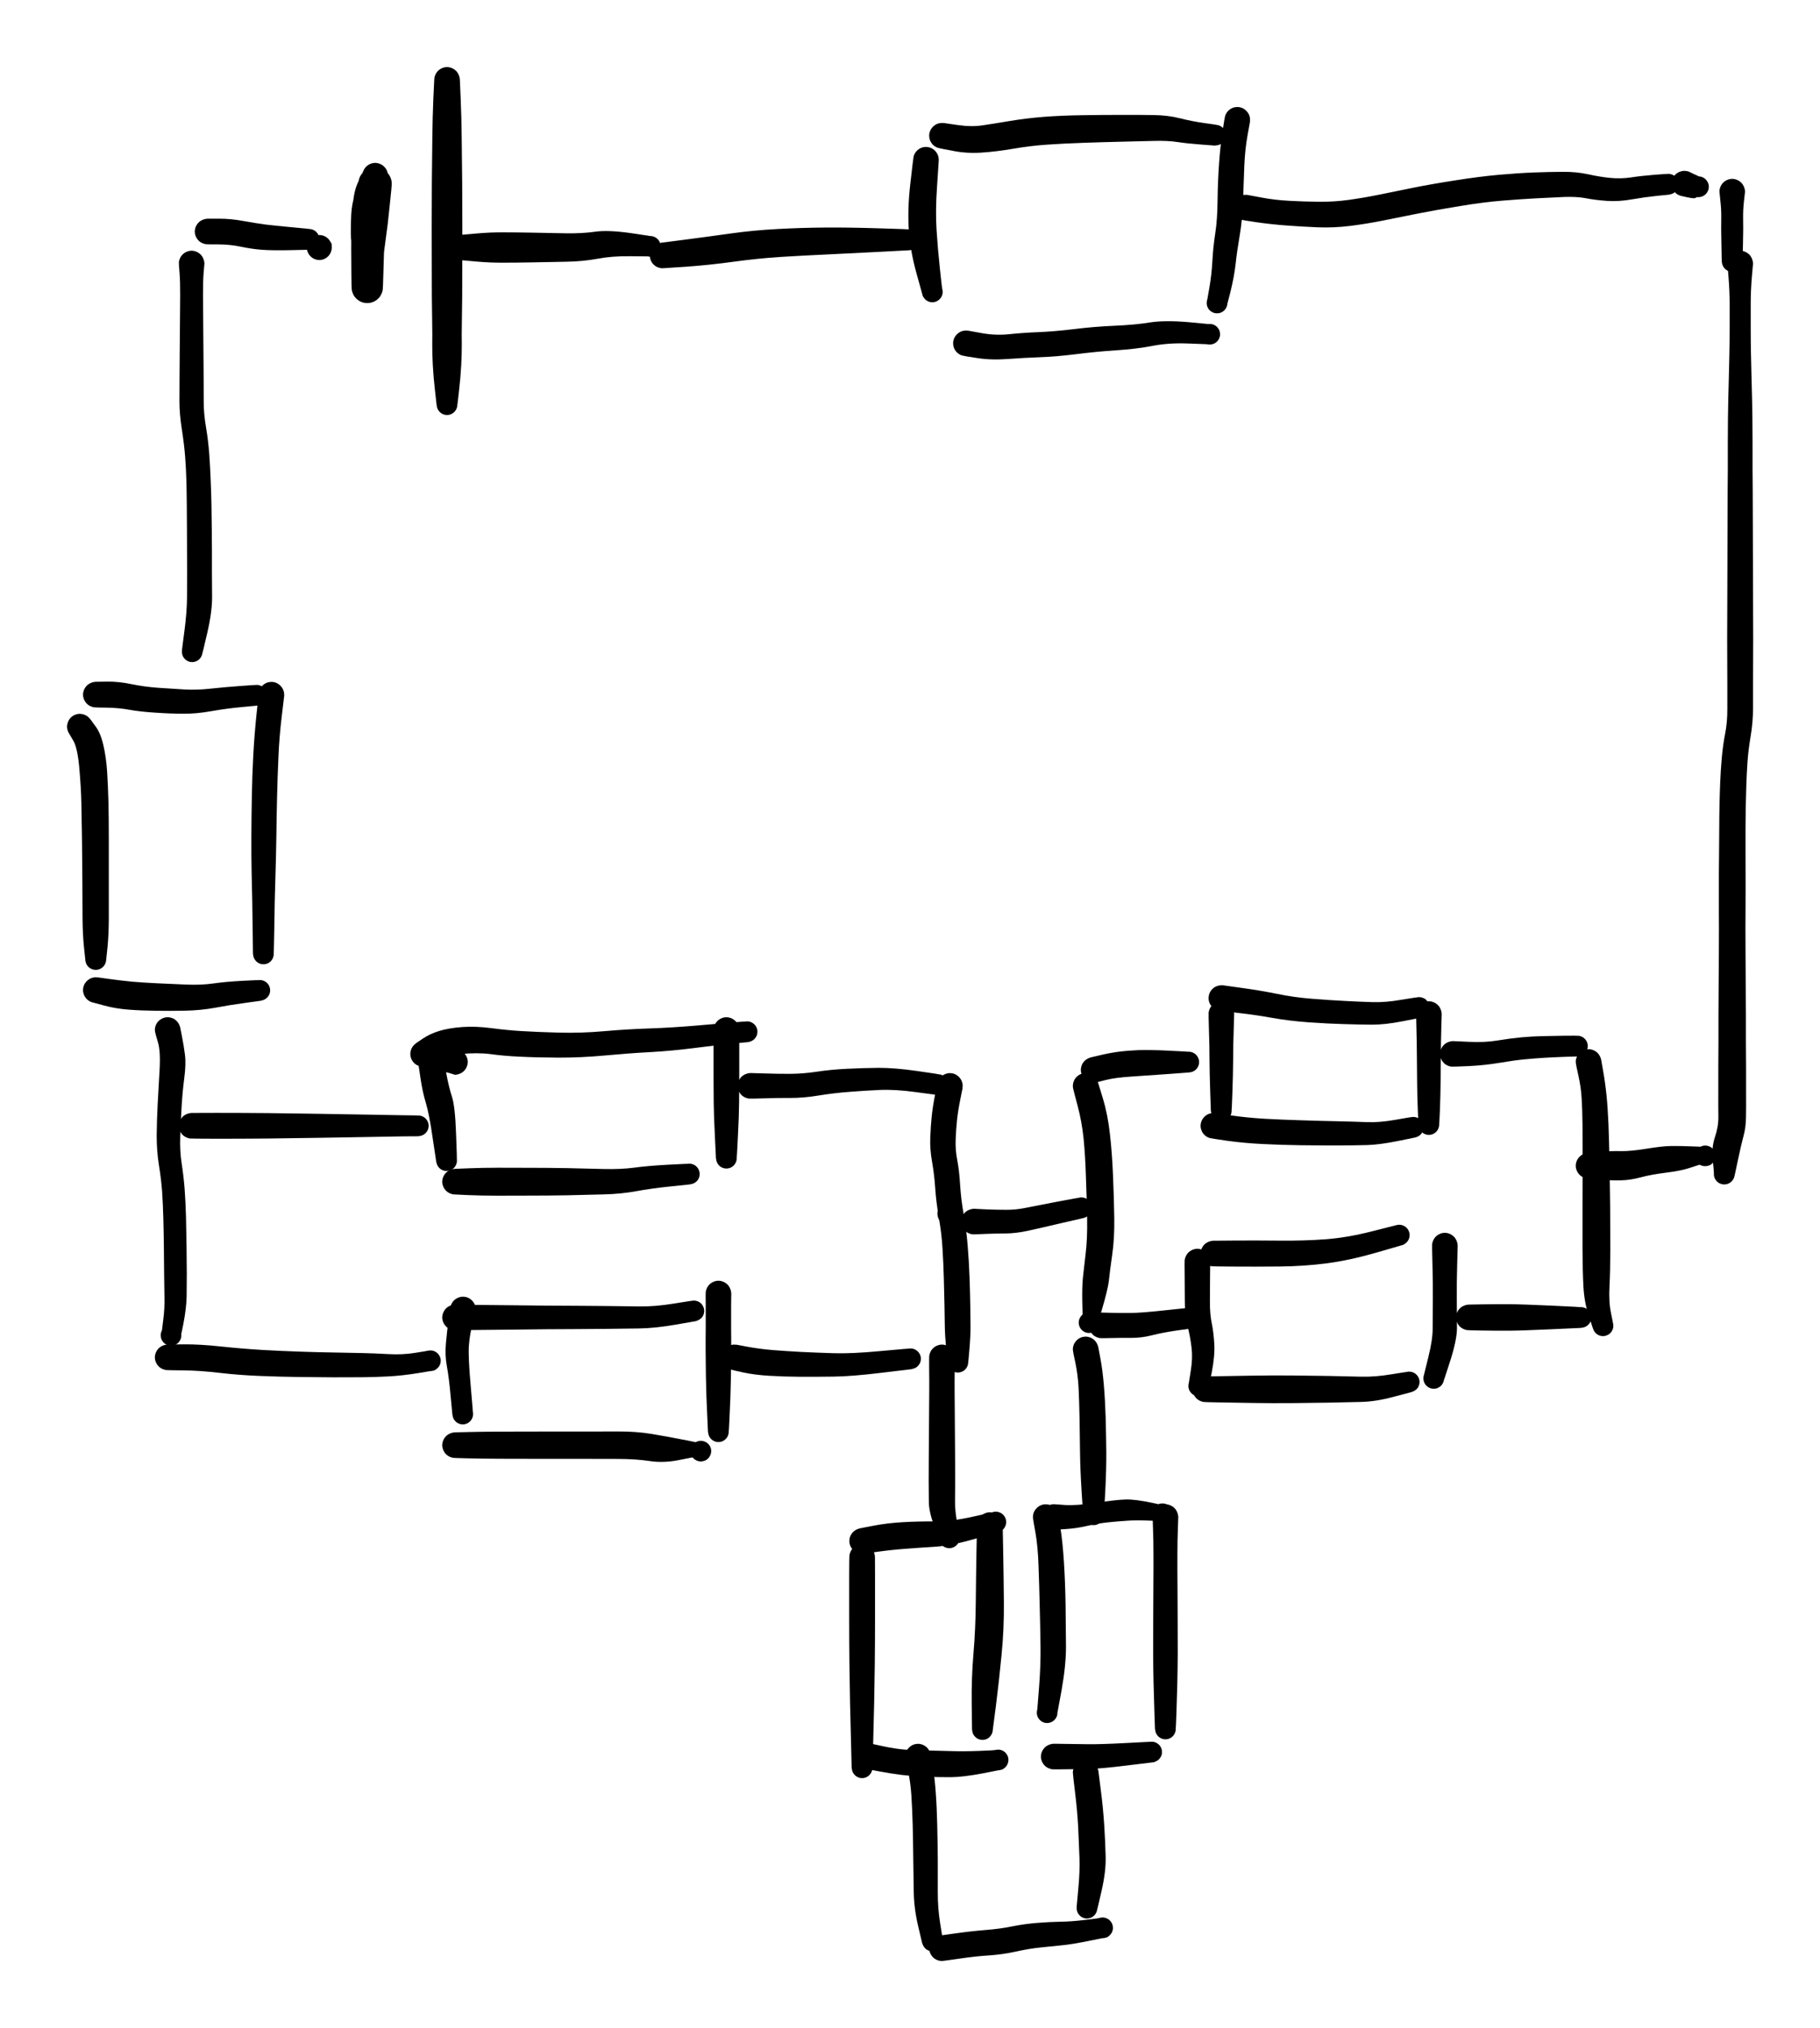 <svg version="1.1" xmlns="http://www.w3.org/2000/svg" viewBox="0 0 228 254" width="228" height="254">
  <!-- svg-source:excalidraw -->
  
  <defs>
    <style class="style-fonts">
      @font-face {
        font-family: "Virgil";
        src: url("https://excalidraw.com/Virgil.woff2");
      }
      @font-face {
        font-family: "Cascadia";
        src: url("https://excalidraw.com/Cascadia.woff2");
      }
    </style>
  </defs>
  <rect x="0" y="0" width="228" height="254" fill="#ffffff"/><g transform="translate(47 22) rotate(0 -0.5 7)" stroke="none"><path fill="#000000" d="M 1.56,0.39 Q 1.56,0.39 1.51,1.59 1.47,2.80 1.36,3.99 1.26,5.19 1.21,6.57 1.17,7.95 1.11,9.40 1.06,10.85 1.02,12.43 0.98,14.02 0.95,14.25 0.92,14.49 0.83,14.71 0.74,14.93 0.61,15.13 0.47,15.32 0.29,15.48 0.11,15.64 -0.09,15.74 -0.31,15.85 -0.54,15.91 -0.77,15.96 -1.01,15.96 -1.25,15.96 -1.48,15.90 -1.71,15.84 -1.92,15.73 -2.13,15.61 -2.31,15.45 -2.48,15.29 -2.62,15.10 -2.75,14.90 -2.83,14.67 -2.92,14.45 -2.94,14.21 -2.97,13.98 -2.93,12.59 -2.89,11.21 -2.58,8.82 -2.27,6.43 -2.17,4.43 -2.08,2.44 -2.10,1.70 -2.12,0.97 -2.08,0.71 -2.04,0.46 -1.95,0.23 -1.85,-0.00 -1.70,-0.20 -1.55,-0.41 -1.35,-0.57 -1.16,-0.73 -0.93,-0.84 -0.70,-0.96 -0.45,-1.01 -0.20,-1.06 0.04,-1.06 0.30,-1.05 0.54,-0.98 0.79,-0.91 1.01,-0.79 1.23,-0.66 1.42,-0.49 1.60,-0.31 1.74,-0.10 1.88,0.11 1.96,0.35 2.05,0.59 2.07,0.84 2.09,1.09 1.64,2.31 1.19,3.53 1.20,4.94 1.22,6.34 0.76,9.71 0.31,13.07 0.29,13.23 0.26,13.39 0.21,13.53 0.15,13.68 0.05,13.81 -0.03,13.94 -0.15,14.04 -0.27,14.14 -0.41,14.21 -0.55,14.28 -0.71,14.32 -0.86,14.35 -1.02,14.35 -1.18,14.35 -1.33,14.30 -1.48,14.26 -1.62,14.19 -1.76,14.11 -1.88,14.00 -1.99,13.90 -2.08,13.76 -2.17,13.63 -2.22,13.48 -2.28,13.33 -2.29,13.18 -2.31,13.02 -2.28,12.84 -2.25,12.65 -2.15,12.46 -2.06,12.27 -1.90,12.12 -1.75,11.97 -1.56,11.88 -1.37,11.79 -1.16,11.76 -0.95,11.73 -0.74,11.77 -0.53,11.82 -0.35,11.92 -0.16,12.03 -0.02,12.19 0.11,12.34 0.19,12.54 0.27,12.74 0.29,12.95 0.30,13.16 0.25,13.37 0.20,13.57 0.08,13.75 -0.02,13.93 -0.19,14.06 -0.35,14.19 -0.55,14.26 -0.75,14.34 -0.97,14.34 -1.18,14.35 -1.38,14.28 -1.58,14.22 -1.76,14.09 -1.93,13.97 -2.05,13.79 -2.17,13.62 -2.24,13.42 -2.30,13.21 -2.29,13.00 -2.28,12.79 -2.21,12.59 -2.13,12.39 -2.00,12.23 -1.86,12.06 -1.69,11.95 -1.51,11.84 -1.30,11.79 -1.09,11.74 -0.88,11.75 -0.67,11.77 -0.47,11.86 -0.28,11.94 -0.12,12.09 0.02,12.23 0.13,12.41 0.23,12.60 0.27,12.81 0.31,13.02 0.31,13.05 0.31,13.07 0.29,13.23 0.26,13.39 0.21,13.53 0.15,13.68 0.05,13.81 -0.03,13.94 -0.15,14.04 -0.27,14.14 -0.41,14.21 -0.55,14.28 -0.71,14.32 -0.86,14.35 -1.02,14.35 -1.18,14.35 -1.33,14.30 -1.48,14.26 -1.62,14.19 -1.76,14.11 -1.88,14.00 -1.99,13.90 -2.08,13.76 -2.17,13.63 -2.22,13.48 -2.28,13.33 -2.29,13.18 -2.31,13.02 -2.68,10.69 -3.04,8.36 -3.05,7.26 -3.06,6.16 -3.00,4.85 -2.93,3.55 -2.52,2.26 -2.12,0.97 -2.08,0.71 -2.04,0.46 -1.95,0.23 -1.85,-0.00 -1.70,-0.20 -1.55,-0.41 -1.35,-0.57 -1.16,-0.73 -0.93,-0.84 -0.70,-0.96 -0.45,-1.01 -0.20,-1.06 0.04,-1.06 0.30,-1.05 0.54,-0.98 0.79,-0.91 1.01,-0.79 1.23,-0.66 1.42,-0.49 1.60,-0.31 1.74,-0.10 1.88,0.11 1.96,0.35 2.05,0.59 2.07,0.84 2.09,1.09 2.01,1.87 1.93,2.64 1.82,3.74 1.71,4.84 1.57,6.06 1.42,7.27 1.15,9.24 0.89,11.21 0.94,12.61 0.98,14.02 0.95,14.25 0.92,14.49 0.83,14.71 0.74,14.93 0.61,15.13 0.47,15.32 0.29,15.48 0.11,15.64 -0.09,15.74 -0.31,15.85 -0.54,15.91 -0.77,15.96 -1.01,15.96 -1.25,15.96 -1.48,15.90 -1.71,15.84 -1.92,15.73 -2.13,15.61 -2.31,15.45 -2.48,15.29 -2.62,15.10 -2.75,14.90 -2.83,14.67 -2.92,14.45 -2.94,14.21 -2.97,13.98 -2.98,12.38 -2.99,10.79 -3.00,9.29 -3.01,7.80 -2.96,6.30 -2.90,4.81 -2.76,3.30 -2.62,1.79 -2.09,0.70 -1.56,-0.39 -1.49,-0.57 -1.42,-0.75 -1.31,-0.91 -1.20,-1.07 -1.05,-1.20 -0.91,-1.33 -0.73,-1.42 -0.56,-1.51 -0.37,-1.55 -0.18,-1.60 0.00,-1.60 0.19,-1.60 0.38,-1.55 0.57,-1.50 0.74,-1.41 0.92,-1.32 1.06,-1.19 1.21,-1.06 1.32,-0.90 1.43,-0.74 1.50,-0.56 1.56,-0.38 1.59,-0.18 1.61,0.00 1.58,0.19 1.56,0.39 1.56,0.39 L 1.56,0.39 Z"/></g><g transform="translate(56 10) rotate(0 -0.5 20.5)" stroke="none"><path fill="#000000" d="M 1.61,0 Q 1.61,0 1.71,2.3 1.81,4.6 1.84,7.30 1.88,10.00 1.90,12.87 1.92,15.75 1.92,18.41 1.92,21.06 1.91,23.34 1.90,25.62 1.90,27.17 1.89,28.71 1.86,30.34 1.83,31.98 1.85,33.09 1.86,34.21 1.78,35.73 1.70,37.25 1.50,38.97 1.31,40.68 1.27,40.89 1.24,41.10 1.14,41.29 1.04,41.48 0.89,41.62 0.73,41.77 0.54,41.86 0.35,41.95 0.14,41.97 -0.07,41.99 -0.27,41.95 -0.48,41.90 -0.66,41.79 -0.85,41.68 -0.98,41.52 -1.12,41.36 -1.20,41.16 -1.28,40.96 -1.29,40.75 -1.30,40.54 -1.24,40.33 -1.19,40.13 -1.07,39.95 -0.95,39.78 -0.78,39.65 -0.61,39.52 -0.41,39.45 -0.21,39.38 0.00,39.38 0.21,39.38 0.41,39.45 0.61,39.52 0.78,39.65 0.95,39.78 1.07,39.95 1.19,40.13 1.24,40.33 1.30,40.54 1.29,40.75 1.28,40.96 1.20,41.16 1.12,41.36 0.98,41.52 0.84,41.68 0.66,41.79 0.48,41.90 0.27,41.95 0.07,41.99 -0.14,41.97 -0.35,41.95 -0.54,41.86 -0.73,41.77 -0.89,41.62 -1.04,41.48 -1.14,41.29 -1.24,41.10 -1.27,40.89 -1.31,40.68 -1.31,40.68 -1.31,40.68 -1.50,38.97 -1.70,37.25 -1.78,35.73 -1.86,34.21 -1.85,33.09 -1.83,31.98 -1.86,30.34 -1.89,28.71 -1.90,27.17 -1.90,25.62 -1.91,23.34 -1.92,21.06 -1.92,18.41 -1.92,15.75 -1.90,12.87 -1.88,10.00 -1.84,7.30 -1.81,4.6 -1.71,2.3 -1.61,0 -1.59,-0.19 -1.56,-0.38 -1.49,-0.56 -1.42,-0.75 -1.31,-0.91 -1.20,-1.07 -1.06,-1.19 -0.91,-1.32 -0.74,-1.41 -0.57,-1.50 -0.38,-1.55 -0.19,-1.60 0.00,-1.60 0.19,-1.60 0.38,-1.55 0.57,-1.50 0.74,-1.41 0.91,-1.32 1.06,-1.19 1.20,-1.07 1.31,-0.91 1.42,-0.74 1.49,-0.56 1.56,-0.38 1.59,-0.19 1.61,0.00 1.61,0.00 L 1.61,0 Z"/></g><g transform="translate(58 31) rotate(0 12 -0.5)" stroke="none"><path fill="#000000" d="M 0,-1.61 Q 0,-1.61 1.72,-1.76 3.44,-1.91 5.04,-1.90 6.64,-1.90 8.75,-1.86 10.87,-1.81 12.91,-1.78 14.96,-1.75 16.56,-1.98 18.16,-2.21 20.99,-1.81 23.82,-1.41 24.01,-1.32 24.20,-1.23 24.36,-1.08 24.51,-0.94 24.61,-0.75 24.71,-0.56 24.74,-0.35 24.78,-0.14 24.74,0.06 24.71,0.27 24.61,0.46 24.51,0.64 24.35,0.79 24.20,0.93 24.01,1.02 23.81,1.11 23.60,1.14 23.39,1.16 23.18,1.11 22.98,1.07 22.79,0.96 22.61,0.85 22.48,0.68 22.34,0.52 22.26,0.33 22.18,0.13 22.17,-0.07 22.16,-0.29 22.22,-0.49 22.27,-0.70 22.39,-0.87 22.51,-1.05 22.68,-1.18 22.85,-1.30 23.05,-1.37 23.25,-1.44 23.47,-1.44 23.68,-1.44 23.88,-1.37 24.08,-1.30 24.25,-1.17 24.42,-1.04 24.54,-0.87 24.66,-0.69 24.71,-0.49 24.77,-0.28 24.76,-0.07 24.75,0.13 24.67,0.33 24.59,0.53 24.45,0.69 24.31,0.85 24.13,0.96 23.95,1.07 23.74,1.11 23.53,1.16 23.32,1.14 23.11,1.11 23.11,1.11 23.11,1.11 20.91,1.09 18.70,1.06 16.84,1.41 14.97,1.75 12.92,1.78 10.87,1.81 8.75,1.86 6.64,1.90 5.04,1.90 3.44,1.91 1.72,1.76 0,1.61 -0.19,1.59 -0.38,1.56 -0.56,1.49 -0.75,1.42 -0.91,1.31 -1.07,1.20 -1.19,1.06 -1.32,0.91 -1.41,0.74 -1.50,0.57 -1.55,0.38 -1.60,0.19 -1.60,-0.00 -1.60,-0.19 -1.55,-0.38 -1.50,-0.57 -1.41,-0.74 -1.32,-0.91 -1.19,-1.06 -1.07,-1.20 -0.91,-1.31 -0.74,-1.42 -0.56,-1.49 -0.38,-1.56 -0.19,-1.59 0.00,-1.61 0.00,-1.61 L 0,-1.61 Z"/></g><g transform="translate(26 29) rotate(0 7 0.5)" stroke="none"><path fill="#000000" d="M 0,-1.61 Q 0,-1.61 1.44,-1.61 2.88,-1.62 4.50,-1.32 6.13,-1.03 7.25,-0.88 8.38,-0.74 10.56,-0.54 12.74,-0.34 12.95,-0.30 13.16,-0.26 13.34,-0.16 13.53,-0.05 13.67,0.10 13.81,0.25 13.90,0.45 13.98,0.64 14.00,0.85 14.02,1.07 13.97,1.27 13.91,1.48 13.80,1.66 13.69,1.84 13.52,1.97 13.36,2.10 13.16,2.18 12.96,2.25 12.74,2.26 12.53,2.26 12.33,2.20 12.13,2.14 11.95,2.02 11.78,1.89 11.66,1.72 11.53,1.55 11.47,1.34 11.41,1.14 11.41,0.93 11.42,0.72 11.49,0.52 11.56,0.32 11.70,0.15 11.83,-0.00 12.01,-0.12 12.19,-0.23 12.39,-0.28 12.60,-0.34 12.81,-0.32 13.02,-0.30 13.22,-0.22 13.41,-0.14 13.57,0.00 13.73,0.14 13.83,0.32 13.94,0.51 13.98,0.72 14.02,0.92 13.99,1.14 13.96,1.35 13.87,1.54 13.78,1.73 13.63,1.88 13.48,2.03 13.28,2.12 13.09,2.22 12.88,2.25 12.67,2.28 12.67,2.28 12.67,2.28 10.37,2.33 8.06,2.38 6.78,2.28 5.50,2.18 4.18,1.90 2.86,1.62 1.43,1.61 0,1.61 -0.19,1.59 -0.38,1.56 -0.56,1.49 -0.75,1.42 -0.91,1.31 -1.07,1.20 -1.19,1.06 -1.32,0.91 -1.41,0.74 -1.50,0.57 -1.55,0.38 -1.60,0.19 -1.60,-0.00 -1.60,-0.19 -1.55,-0.38 -1.50,-0.57 -1.41,-0.74 -1.32,-0.91 -1.19,-1.06 -1.07,-1.20 -0.91,-1.31 -0.74,-1.42 -0.56,-1.49 -0.38,-1.56 -0.19,-1.59 0.00,-1.61 0.00,-1.61 L 0,-1.61 Z"/></g><g transform="translate(40 31) rotate(0 1 0)" stroke="none"><path fill="#000000" d="M 1.54,-0.48 Q 1.54,-0.48 1.56,-0.09 1.58,0.29 1.42,0.64 1.27,0.99 0.96,1.23 0.66,1.47 0.28,1.54 -0.09,1.61 -0.46,1.49 -0.83,1.38 -1.10,1.10 -1.38,0.83 -1.49,0.46 -1.61,0.09 -1.54,-0.28 -1.47,-0.66 -1.23,-0.96 -0.99,-1.27 -0.64,-1.42 -0.29,-1.58 0.09,-1.56 0.48,-1.54 0.81,-1.34 1.14,-1.14 1.34,-0.81 L 1.54,-0.48 Z"/></g><g transform="translate(24 33) rotate(0 0.5 24.5)" stroke="none"><path fill="#000000" d="M 1.61,0 Q 1.61,0 1.51,1.15 1.42,2.3 1.43,3.98 1.45,5.66 1.46,7.89 1.48,10.12 1.49,11.52 1.50,12.92 1.51,14.38 1.52,15.84 1.52,17.32 1.52,18.80 1.80,20.46 2.08,22.12 2.21,23.80 2.33,25.49 2.39,27.07 2.46,28.65 2.49,30.19 2.51,31.72 2.53,33.24 2.54,34.75 2.55,35.97 2.55,37.19 2.55,38.57 2.55,39.95 2.57,41.77 2.58,43.60 1.97,46.25 1.36,48.89 1.28,49.09 1.20,49.29 1.07,49.45 0.93,49.62 0.75,49.73 0.57,49.84 0.36,49.89 0.16,49.94 -0.04,49.92 -0.26,49.90 -0.45,49.81 -0.64,49.72 -0.80,49.58 -0.95,49.43 -1.06,49.25 -1.16,49.06 -1.19,48.85 -1.23,48.64 -1.20,48.43 -1.17,48.22 -1.07,48.03 -0.97,47.84 -0.82,47.70 -0.67,47.55 -0.48,47.46 -0.28,47.37 -0.07,47.34 0.13,47.31 0.34,47.36 0.54,47.40 0.73,47.51 0.91,47.62 1.05,47.78 1.19,47.94 1.27,48.13 1.35,48.33 1.37,48.54 1.38,48.75 1.32,48.96 1.27,49.17 1.15,49.34 1.04,49.52 0.87,49.65 0.70,49.78 0.50,49.85 0.30,49.92 0.09,49.92 -0.12,49.92 -0.32,49.86 -0.52,49.79 -0.69,49.67 -0.86,49.54 -0.98,49.37 -1.10,49.19 -1.16,48.99 -1.22,48.78 -1.21,48.57 -1.20,48.36 -1.20,48.36 -1.20,48.36 -0.89,45.98 -0.58,43.60 -0.57,41.78 -0.56,39.96 -0.56,38.58 -0.57,37.20 -0.57,35.99 -0.57,34.77 -0.58,33.27 -0.58,31.77 -0.60,30.26 -0.61,28.75 -0.65,27.24 -0.69,25.72 -0.81,24.16 -0.93,22.61 -1.23,20.71 -1.52,18.81 -1.52,17.32 -1.52,15.84 -1.51,14.38 -1.50,12.92 -1.49,11.52 -1.48,10.12 -1.46,7.89 -1.45,5.66 -1.43,3.98 -1.42,2.3 -1.51,1.15 -1.61,0 -1.59,-0.19 -1.56,-0.38 -1.49,-0.56 -1.42,-0.75 -1.31,-0.91 -1.20,-1.07 -1.06,-1.19 -0.91,-1.32 -0.74,-1.41 -0.57,-1.50 -0.38,-1.55 -0.19,-1.60 0.00,-1.60 0.19,-1.60 0.38,-1.55 0.57,-1.50 0.74,-1.41 0.91,-1.32 1.06,-1.19 1.20,-1.07 1.31,-0.91 1.42,-0.74 1.49,-0.56 1.56,-0.38 1.59,-0.19 1.61,0.00 1.61,0.00 L 1.61,0 Z"/></g><g transform="translate(12 87) rotate(0 10.5 0.5)" stroke="none"><path fill="#000000" d="M 0,-1.61 Q 0,-1.61 1.44,-1.63 2.88,-1.65 4.50,-1.31 6.12,-0.98 7.80,-0.86 9.48,-0.74 11.06,-0.65 12.65,-0.56 14.37,-0.75 16.09,-0.94 18.06,-1.08 20.03,-1.23 20.25,-1.22 20.46,-1.20 20.65,-1.12 20.85,-1.03 21.01,-0.89 21.17,-0.75 21.27,-0.56 21.38,-0.38 21.42,-0.17 21.46,0.03 21.43,0.24 21.40,0.45 21.31,0.64 21.21,0.83 21.06,0.98 20.91,1.13 20.72,1.23 20.53,1.32 20.32,1.35 20.11,1.38 19.90,1.34 19.69,1.30 19.51,1.20 19.32,1.09 19.18,0.93 19.04,0.77 18.95,0.58 18.87,0.38 18.85,0.17 18.83,-0.03 18.88,-0.23 18.94,-0.44 19.05,-0.62 19.16,-0.80 19.33,-0.93 19.49,-1.07 19.69,-1.14 19.89,-1.21 20.11,-1.22 20.32,-1.23 20.52,-1.16 20.72,-1.10 20.90,-0.98 21.07,-0.85 21.19,-0.68 21.32,-0.51 21.38,-0.31 21.44,-0.10 21.44,0.10 21.43,0.31 21.36,0.51 21.29,0.71 21.15,0.88 21.02,1.04 20.84,1.16 20.66,1.27 20.46,1.32 20.25,1.37 20.25,1.37 20.25,1.37 18.36,1.55 16.47,1.72 14.52,2.06 12.56,2.41 10.91,2.39 9.26,2.38 7.39,2.25 5.51,2.13 4.19,1.89 2.86,1.65 1.43,1.63 0,1.61 -0.19,1.59 -0.38,1.56 -0.56,1.49 -0.75,1.42 -0.91,1.31 -1.07,1.20 -1.19,1.06 -1.32,0.91 -1.41,0.74 -1.50,0.57 -1.55,0.38 -1.60,0.19 -1.60,-0.00 -1.60,-0.19 -1.55,-0.38 -1.50,-0.57 -1.41,-0.74 -1.32,-0.91 -1.19,-1.06 -1.07,-1.20 -0.91,-1.31 -0.74,-1.42 -0.56,-1.49 -0.38,-1.56 -0.19,-1.59 0.00,-1.61 0.00,-1.61 L 0,-1.61 Z"/></g><g transform="translate(34 87) rotate(0 -0.5 16.5)" stroke="none"><path fill="#000000" d="M 1.60,0.17 Q 1.60,0.17 1.29,2.76 0.98,5.34 0.88,7.83 0.77,10.32 0.71,12.81 0.65,15.31 0.62,17.81 0.58,20.30 0.52,22.23 0.46,24.15 0.42,25.83 0.38,27.51 0.35,29.99 0.31,32.47 0.27,32.68 0.24,32.89 0.14,33.08 0.04,33.27 -0.10,33.41 -0.26,33.56 -0.45,33.65 -0.64,33.74 -0.86,33.76 -1.07,33.78 -1.27,33.74 -1.48,33.69 -1.66,33.58 -1.85,33.47 -1.98,33.31 -2.12,33.15 -2.20,32.95 -2.28,32.75 -2.29,32.54 -2.30,32.33 -2.24,32.12 -2.19,31.92 -2.07,31.74 -1.95,31.57 -1.78,31.44 -1.61,31.31 -1.41,31.24 -1.21,31.17 -0.99,31.17 -0.78,31.17 -0.58,31.24 -0.38,31.31 -0.21,31.44 -0.04,31.57 0.07,31.74 0.19,31.92 0.24,32.12 0.30,32.33 0.29,32.54 0.28,32.75 0.20,32.95 0.12,33.15 -0.01,33.31 -0.15,33.47 -0.33,33.58 -0.51,33.69 -0.72,33.74 -0.92,33.78 -1.14,33.76 -1.35,33.74 -1.54,33.65 -1.73,33.56 -1.89,33.41 -2.04,33.26 -2.14,33.08 -2.24,32.89 -2.27,32.68 -2.31,32.47 -2.31,32.47 -2.31,32.47 -2.34,29.99 -2.37,27.51 -2.40,25.82 -2.43,24.14 -2.48,22.21 -2.52,20.28 -2.51,17.76 -2.50,15.24 -2.45,12.71 -2.41,10.17 -2.27,7.58 -2.13,5.00 -1.86,2.41 -1.60,-0.17 -1.55,-0.36 -1.51,-0.55 -1.42,-0.73 -1.33,-0.90 -1.21,-1.05 -1.08,-1.19 -0.92,-1.30 -0.76,-1.42 -0.58,-1.49 -0.40,-1.56 -0.20,-1.58 -0.01,-1.61 0.17,-1.59 0.37,-1.57 0.55,-1.50 0.73,-1.43 0.89,-1.32 1.05,-1.21 1.18,-1.07 1.31,-0.93 1.41,-0.75 1.50,-0.58 1.55,-0.39 1.60,-0.21 1.60,-0.01 1.60,0.17 1.60,0.17 L 1.60,0.17 Z"/></g><g transform="translate(10 91) rotate(0 1 15)" stroke="none"><path fill="#000000" d="M 1.34,-0.89 Q 1.34,-0.89 1.97,-0.03 2.60,0.81 2.95,2.33 3.30,3.85 3.42,5.63 3.53,7.42 3.58,9.31 3.63,11.20 3.63,14.02 3.63,16.84 3.63,19.47 3.64,22.10 3.63,24.08 3.62,26.07 3.47,27.61 3.31,29.16 3.29,29.32 3.27,29.48 3.21,29.63 3.16,29.77 3.07,29.90 2.98,30.03 2.86,30.14 2.74,30.24 2.60,30.32 2.46,30.39 2.31,30.43 2.16,30.47 2.00,30.47 1.84,30.47 1.69,30.43 1.53,30.39 1.39,30.32 1.25,30.25 1.13,30.14 1.01,30.04 0.92,29.91 0.83,29.78 0.78,29.63 0.72,29.48 0.70,29.32 0.68,29.17 0.72,28.96 0.75,28.75 0.85,28.56 0.95,28.37 1.10,28.22 1.26,28.08 1.45,27.99 1.64,27.90 1.86,27.88 2.07,27.85 2.27,27.90 2.48,27.95 2.66,28.06 2.85,28.16 2.98,28.33 3.12,28.49 3.20,28.69 3.28,28.88 3.29,29.10 3.30,29.31 3.24,29.51 3.19,29.72 3.07,29.89 2.95,30.07 2.78,30.20 2.61,30.33 2.41,30.39 2.21,30.46 1.99,30.46 1.78,30.46 1.58,30.39 1.38,30.33 1.21,30.20 1.04,30.07 0.92,29.89 0.80,29.72 0.75,29.51 0.69,29.31 0.70,29.09 0.71,28.88 0.79,28.68 0.87,28.49 1.01,28.33 1.15,28.16 1.33,28.05 1.51,27.94 1.72,27.90 1.92,27.85 2.14,27.88 2.35,27.90 2.54,27.99 2.73,28.08 2.89,28.23 3.04,28.37 3.14,28.56 3.24,28.75 3.27,28.96 3.31,29.17 3.31,29.16 3.31,29.16 3.29,29.32 3.27,29.48 3.21,29.63 3.16,29.77 3.07,29.90 2.98,30.03 2.86,30.14 2.74,30.24 2.60,30.32 2.46,30.39 2.31,30.43 2.16,30.47 2.00,30.47 1.84,30.47 1.69,30.43 1.53,30.39 1.39,30.32 1.25,30.25 1.13,30.14 1.01,30.04 0.92,29.91 0.83,29.78 0.78,29.63 0.72,29.48 0.70,29.32 0.68,29.17 0.52,27.62 0.36,26.07 0.34,24.09 0.33,22.11 0.32,19.49 0.30,16.86 0.27,14.07 0.23,11.28 0.19,9.46 0.15,7.63 -0.07,5.13 -0.30,2.63 -0.82,1.76 -1.34,0.89 -1.43,0.72 -1.51,0.54 -1.56,0.35 -1.60,0.16 -1.60,-0.02 -1.59,-0.22 -1.54,-0.40 -1.49,-0.59 -1.40,-0.76 -1.31,-0.93 -1.18,-1.08 -1.05,-1.22 -0.88,-1.33 -0.72,-1.44 -0.54,-1.50 -0.36,-1.57 -0.16,-1.59 0.02,-1.61 0.21,-1.58 0.41,-1.56 0.59,-1.48 0.77,-1.41 0.93,-1.30 1.08,-1.19 1.21,-1.04 1.34,-0.89 1.34,-0.89 L 1.34,-0.89 Z"/></g><g transform="translate(12 124) rotate(0 10.5 0.5)" stroke="none"><path fill="#000000" d="M 0.31,-1.58 Q 0.31,-1.58 1.77,-1.38 3.22,-1.18 4.59,-1.05 5.96,-0.93 7.69,-0.85 9.42,-0.77 11.31,-0.69 13.19,-0.61 14.74,-0.83 16.28,-1.05 18.37,-1.16 20.46,-1.27 20.67,-1.25 20.88,-1.23 21.07,-1.15 21.27,-1.06 21.42,-0.92 21.58,-0.78 21.68,-0.59 21.79,-0.40 21.82,-0.19 21.86,0.01 21.83,0.22 21.80,0.43 21.70,0.61 21.61,0.80 21.45,0.95 21.30,1.10 21.11,1.19 20.92,1.29 20.71,1.31 20.50,1.34 20.29,1.30 20.08,1.25 19.90,1.15 19.71,1.04 19.57,0.88 19.43,0.72 19.35,0.53 19.27,0.33 19.26,0.12 19.24,-0.08 19.29,-0.29 19.35,-0.50 19.46,-0.67 19.58,-0.85 19.75,-0.98 19.91,-1.11 20.11,-1.18 20.31,-1.26 20.53,-1.26 20.74,-1.26 20.94,-1.20 21.14,-1.13 21.32,-1.01 21.49,-0.88 21.61,-0.71 21.73,-0.53 21.79,-0.33 21.85,-0.13 21.84,0.08 21.83,0.29 21.76,0.49 21.68,0.69 21.55,0.85 21.41,1.01 21.23,1.13 21.05,1.24 20.85,1.29 20.64,1.34 20.64,1.34 20.64,1.34 18.70,1.61 16.77,1.87 14.97,2.21 13.17,2.54 11.24,2.58 9.32,2.62 7.50,2.59 5.67,2.57 4.10,2.45 2.52,2.33 1.10,1.95 -0.31,1.58 -0.50,1.52 -0.68,1.46 -0.85,1.35 -1.01,1.25 -1.15,1.11 -1.28,0.97 -1.38,0.80 -1.48,0.63 -1.53,0.45 -1.59,0.26 -1.60,0.07 -1.60,-0.12 -1.57,-0.31 -1.53,-0.50 -1.45,-0.68 -1.36,-0.85 -1.24,-1.00 -1.12,-1.15 -0.96,-1.27 -0.81,-1.39 -0.63,-1.47 -0.45,-1.54 -0.26,-1.58 -0.07,-1.61 0.12,-1.59 0.31,-1.58 0.31,-1.58 L 0.31,-1.58 Z"/></g><g transform="translate(21 129) rotate(0 0.5 19.5)" stroke="none"><path fill="#000000" d="M 1.56,-0.39 Q 1.56,-0.39 1.79,0.77 2.02,1.93 2.17,3.10 2.32,4.26 2.08,6.06 1.85,7.85 1.75,9.61 1.65,11.37 1.58,13.27 1.51,15.17 1.76,16.73 2.00,18.28 2.13,19.92 2.25,21.56 2.30,23.41 2.34,25.27 2.37,27.20 2.40,29.14 2.40,30.53 2.40,31.93 2.38,33.38 2.35,34.84 1.96,36.87 1.56,38.89 1.43,39.06 1.30,39.22 1.12,39.34 0.94,39.45 0.73,39.50 0.53,39.55 0.31,39.54 0.10,39.52 -0.08,39.44 -0.28,39.35 -0.44,39.21 -0.59,39.07 -0.70,38.88 -0.80,38.70 -0.84,38.49 -0.88,38.28 -0.86,38.07 -0.83,37.86 -0.73,37.67 -0.64,37.48 -0.49,37.33 -0.34,37.18 -0.15,37.08 0.03,36.99 0.24,36.96 0.46,36.93 0.66,36.97 0.87,37.01 1.06,37.12 1.24,37.22 1.38,37.38 1.53,37.54 1.61,37.73 1.69,37.93 1.71,38.14 1.73,38.35 1.68,38.56 1.63,38.76 1.51,38.94 1.40,39.12 1.23,39.26 1.06,39.39 0.87,39.46 0.67,39.54 0.45,39.54 0.24,39.55 0.04,39.48 -0.16,39.42 -0.33,39.30 -0.50,39.17 -0.62,39.00 -0.75,38.83 -0.81,38.63 -0.87,38.42 -0.87,38.21 -0.86,38.00 -0.79,37.80 -0.71,37.60 -0.71,37.60 -0.71,37.60 -0.54,36.22 -0.36,34.85 -0.40,33.40 -0.43,31.95 -0.44,30.56 -0.46,29.17 -0.47,27.25 -0.49,25.34 -0.54,23.55 -0.59,21.77 -0.69,20.25 -0.80,18.73 -1.09,16.93 -1.38,15.12 -1.37,13.16 -1.35,11.21 -1.25,9.31 -1.15,7.41 -1.01,5.03 -0.87,2.66 -1.22,1.52 -1.56,0.39 -1.58,0.19 -1.61,0.00 -1.59,-0.18 -1.56,-0.38 -1.50,-0.56 -1.43,-0.74 -1.32,-0.90 -1.21,-1.06 -1.06,-1.19 -0.92,-1.32 -0.74,-1.41 -0.57,-1.50 -0.38,-1.55 -0.19,-1.60 -0.00,-1.60 0.18,-1.60 0.37,-1.55 0.56,-1.51 0.74,-1.42 0.91,-1.33 1.05,-1.20 1.20,-1.07 1.31,-0.91 1.42,-0.75 1.49,-0.57 1.56,-0.39 1.56,-0.39 L 1.56,-0.39 Z"/></g><g transform="translate(21 170) rotate(0 17 0.5)" stroke="none"><path fill="#000000" d="M 0,-1.61 Q 0,-1.61 2.01,-1.63 4.02,-1.65 6.69,-1.36 9.36,-1.08 11.85,-0.93 14.33,-0.79 16.53,-0.72 18.74,-0.64 20.83,-0.61 22.91,-0.57 24.37,-0.54 25.84,-0.51 27.61,-0.41 29.38,-0.31 30.91,-0.55 32.44,-0.79 32.64,-0.84 32.85,-0.88 33.06,-0.86 33.27,-0.83 33.47,-0.74 33.66,-0.65 33.81,-0.51 33.97,-0.36 34.06,-0.17 34.16,0.01 34.20,0.22 34.23,0.43 34.19,0.63 34.16,0.84 34.06,1.03 33.96,1.22 33.80,1.36 33.65,1.51 33.45,1.60 33.26,1.69 33.05,1.71 32.84,1.73 32.63,1.68 32.42,1.64 32.24,1.53 32.06,1.42 31.92,1.25 31.79,1.09 31.71,0.89 31.63,0.69 31.62,0.48 31.61,0.27 31.67,0.07 31.73,-0.13 31.85,-0.30 31.97,-0.48 32.14,-0.61 32.31,-0.73 32.51,-0.80 32.71,-0.87 32.92,-0.87 33.13,-0.87 33.34,-0.80 33.54,-0.73 33.71,-0.60 33.87,-0.47 33.99,-0.29 34.11,-0.12 34.17,0.08 34.22,0.28 34.21,0.50 34.20,0.71 34.12,0.90 34.04,1.10 33.90,1.26 33.76,1.42 33.58,1.53 33.40,1.64 33.40,1.64 33.40,1.64 31.38,1.97 29.37,2.30 27.59,2.39 25.82,2.48 24.35,2.49 22.88,2.50 20.77,2.50 18.67,2.49 16.42,2.46 14.17,2.43 11.58,2.33 9.00,2.23 6.51,1.94 4.02,1.65 2.01,1.63 0,1.61 -0.19,1.59 -0.38,1.56 -0.56,1.49 -0.75,1.42 -0.91,1.31 -1.07,1.20 -1.19,1.06 -1.32,0.91 -1.41,0.74 -1.50,0.57 -1.55,0.38 -1.60,0.19 -1.60,-0.00 -1.60,-0.19 -1.55,-0.38 -1.50,-0.57 -1.41,-0.74 -1.32,-0.91 -1.19,-1.06 -1.07,-1.20 -0.91,-1.31 -0.74,-1.42 -0.56,-1.49 -0.38,-1.56 -0.19,-1.59 0.00,-1.61 0.00,-1.61 L 0,-1.61 Z"/></g><g transform="translate(58 164) rotate(0 -0.5 7)" stroke="none"><path fill="#000000" d="M 1.58,0.31 Q 1.58,0.31 1.21,1.73 0.84,3.15 0.74,4.54 0.64,5.92 0.96,9.49 1.28,13.06 1.25,13.27 1.22,13.48 1.13,13.67 1.04,13.86 0.89,14.01 0.74,14.16 0.55,14.26 0.36,14.35 0.15,14.38 -0.05,14.41 -0.26,14.37 -0.47,14.33 -0.66,14.23 -0.84,14.13 -0.98,13.97 -1.13,13.81 -1.21,13.61 -1.30,13.42 -1.31,13.21 -1.33,13.00 -1.28,12.79 -1.23,12.58 -1.12,12.40 -1.00,12.23 -0.84,12.09 -0.67,11.96 -0.47,11.88 -0.27,11.81 -0.06,11.80 0.14,11.80 0.35,11.86 0.55,11.92 0.72,12.04 0.89,12.17 1.02,12.34 1.14,12.51 1.21,12.72 1.27,12.92 1.26,13.13 1.26,13.34 1.19,13.54 1.11,13.74 0.98,13.91 0.85,14.07 0.67,14.19 0.49,14.30 0.28,14.36 0.08,14.41 -0.12,14.39 -0.34,14.37 -0.53,14.29 -0.73,14.21 -0.88,14.07 -1.04,13.92 -1.15,13.74 -1.25,13.56 -1.29,13.35 -1.33,13.14 -1.33,13.14 -1.33,13.14 -1.55,10.82 -1.76,8.50 -2.02,7.10 -2.28,5.71 -2.13,4.15 -1.99,2.59 -1.78,1.13 -1.58,-0.31 -1.52,-0.50 -1.46,-0.68 -1.35,-0.85 -1.25,-1.01 -1.11,-1.15 -0.97,-1.28 -0.80,-1.38 -0.63,-1.48 -0.45,-1.53 -0.26,-1.59 -0.07,-1.60 0.12,-1.60 0.31,-1.57 0.50,-1.53 0.68,-1.45 0.85,-1.36 1.00,-1.24 1.15,-1.12 1.27,-0.96 1.39,-0.81 1.47,-0.63 1.54,-0.45 1.58,-0.26 1.61,-0.07 1.59,0.12 1.58,0.31 1.58,0.31 L 1.58,0.31 Z"/></g><g transform="translate(57 165) rotate(0 15.5 -0.5)" stroke="none"><path fill="#000000" d="M 0,-1.61 Q 0,-1.61 1.72,-1.58 3.44,-1.56 4.75,-1.55 6.06,-1.55 7.77,-1.52 9.47,-1.49 11.35,-1.48 13.22,-1.47 15.17,-1.46 17.12,-1.45 19.09,-1.43 21.07,-1.41 23.06,-1.38 25.05,-1.35 27.38,-1.73 29.70,-2.11 29.92,-2.11 30.13,-2.11 30.33,-2.04 30.53,-1.98 30.70,-1.85 30.87,-1.72 30.99,-1.55 31.11,-1.37 31.17,-1.17 31.23,-0.96 31.22,-0.75 31.21,-0.54 31.13,-0.34 31.05,-0.14 30.91,0.01 30.78,0.17 30.59,0.28 30.41,0.39 30.21,0.44 30.00,0.49 29.79,0.46 29.58,0.44 29.38,0.35 29.19,0.27 29.03,0.12 28.88,-0.02 28.78,-0.20 28.68,-0.39 28.64,-0.60 28.61,-0.81 28.64,-1.02 28.68,-1.23 28.77,-1.42 28.87,-1.60 29.03,-1.75 29.18,-1.90 29.37,-1.99 29.57,-2.08 29.78,-2.10 29.99,-2.13 30.20,-2.08 30.40,-2.04 30.59,-1.93 30.77,-1.82 30.91,-1.66 31.04,-1.50 31.12,-1.30 31.20,-1.10 31.22,-0.89 31.23,-0.68 31.17,-0.47 31.12,-0.27 31.00,-0.09 30.88,0.08 30.71,0.20 30.54,0.33 30.34,0.40 30.14,0.47 30.14,0.47 30.14,0.47 27.60,0.91 25.06,1.35 23.06,1.38 21.07,1.41 19.09,1.43 17.12,1.45 15.17,1.46 13.22,1.47 11.35,1.48 9.47,1.49 7.77,1.52 6.06,1.55 4.75,1.55 3.44,1.56 1.72,1.58 0,1.61 -0.19,1.59 -0.38,1.56 -0.56,1.49 -0.75,1.42 -0.91,1.31 -1.07,1.20 -1.19,1.06 -1.32,0.91 -1.41,0.74 -1.50,0.57 -1.55,0.38 -1.60,0.19 -1.60,-0.00 -1.60,-0.19 -1.55,-0.38 -1.50,-0.57 -1.41,-0.74 -1.32,-0.91 -1.19,-1.06 -1.07,-1.20 -0.91,-1.31 -0.74,-1.42 -0.56,-1.49 -0.38,-1.56 -0.19,-1.59 0.00,-1.61 0.00,-1.61 L 0,-1.61 Z"/></g><g transform="translate(90 162) rotate(0 0 9)" stroke="none"><path fill="#000000" d="M 1.61,0 Q 1.61,0 1.59,1.43 1.58,2.87 1.59,4.34 1.61,5.82 1.60,7.31 1.59,8.79 1.57,10.29 1.54,11.78 1.50,13.00 1.45,14.21 1.38,15.76 1.31,17.31 1.27,17.52 1.24,17.73 1.14,17.92 1.04,18.11 0.89,18.25 0.73,18.40 0.54,18.49 0.35,18.58 0.14,18.60 -0.07,18.62 -0.27,18.58 -0.48,18.53 -0.66,18.42 -0.85,18.31 -0.98,18.15 -1.12,17.99 -1.20,17.79 -1.28,17.59 -1.29,17.38 -1.30,17.17 -1.24,16.96 -1.19,16.76 -1.07,16.58 -0.95,16.41 -0.78,16.28 -0.61,16.15 -0.41,16.08 -0.21,16.01 0.00,16.01 0.21,16.01 0.41,16.08 0.61,16.15 0.78,16.28 0.95,16.41 1.07,16.58 1.19,16.76 1.24,16.96 1.30,17.17 1.29,17.38 1.28,17.59 1.20,17.79 1.12,17.99 0.98,18.15 0.84,18.31 0.66,18.42 0.48,18.53 0.27,18.58 0.07,18.62 -0.14,18.60 -0.35,18.58 -0.54,18.49 -0.73,18.40 -0.89,18.25 -1.04,18.11 -1.14,17.92 -1.24,17.73 -1.27,17.52 -1.31,17.31 -1.31,17.31 -1.31,17.31 -1.38,15.76 -1.45,14.21 -1.50,13.00 -1.54,11.78 -1.57,10.29 -1.59,8.79 -1.60,7.31 -1.61,5.82 -1.59,4.34 -1.58,2.87 -1.59,1.43 -1.61,0 -1.59,-0.19 -1.56,-0.38 -1.49,-0.56 -1.42,-0.75 -1.31,-0.91 -1.20,-1.07 -1.06,-1.19 -0.91,-1.32 -0.74,-1.41 -0.57,-1.50 -0.38,-1.55 -0.19,-1.60 0.00,-1.60 0.19,-1.60 0.38,-1.55 0.57,-1.50 0.74,-1.41 0.91,-1.32 1.06,-1.19 1.20,-1.07 1.31,-0.91 1.42,-0.74 1.49,-0.56 1.56,-0.38 1.59,-0.19 1.61,0.00 1.61,0.00 L 1.61,0 Z"/></g><g transform="translate(57 181) rotate(0 15.5 0.5)" stroke="none"><path fill="#000000" d="M 0,-1.61 Q 0,-1.61 1.72,-1.65 3.44,-1.69 5.62,-1.70 7.79,-1.71 10.43,-1.71 13.08,-1.71 15.64,-1.71 18.21,-1.71 20.45,-1.72 22.69,-1.73 24.63,-1.41 26.58,-1.09 29.21,-0.57 31.84,-0.05 31.94,0.13 32.04,0.32 32.08,0.53 32.11,0.73 32.08,0.94 32.04,1.15 31.94,1.34 31.84,1.53 31.69,1.68 31.54,1.82 31.34,1.91 31.15,2.00 30.94,2.02 30.73,2.05 30.52,2.00 30.31,1.96 30.13,1.85 29.95,1.74 29.81,1.58 29.67,1.42 29.59,1.22 29.52,1.02 29.50,0.81 29.49,0.60 29.55,0.39 29.61,0.19 29.72,0.01 29.84,-0.16 30.01,-0.28 30.18,-0.41 30.38,-0.48 30.58,-0.55 30.80,-0.55 31.01,-0.55 31.21,-0.48 31.41,-0.41 31.58,-0.29 31.75,-0.16 31.87,0.01 31.99,0.18 32.05,0.39 32.10,0.59 32.09,0.81 32.08,1.02 32.00,1.22 31.92,1.41 31.79,1.57 31.65,1.74 31.47,1.85 31.29,1.96 31.08,2.00 30.87,2.05 30.66,2.03 30.45,2.00 30.26,1.91 30.06,1.82 29.91,1.68 29.75,1.53 29.75,1.53 29.75,1.53 27.90,1.89 26.05,2.24 24.36,1.98 22.68,1.73 20.44,1.72 18.21,1.71 15.64,1.71 13.08,1.71 10.43,1.71 7.79,1.71 5.62,1.70 3.44,1.69 1.72,1.65 0,1.61 -0.19,1.59 -0.38,1.56 -0.56,1.49 -0.75,1.42 -0.91,1.31 -1.07,1.20 -1.19,1.06 -1.32,0.91 -1.41,0.74 -1.50,0.57 -1.55,0.38 -1.60,0.19 -1.60,-0.00 -1.60,-0.19 -1.55,-0.38 -1.50,-0.57 -1.41,-0.74 -1.32,-0.91 -1.19,-1.06 -1.07,-1.20 -0.91,-1.31 -0.74,-1.42 -0.56,-1.49 -0.38,-1.56 -0.19,-1.59 0.00,-1.61 0.00,-1.61 L 0,-1.61 Z"/></g><g transform="translate(24 141) rotate(0 15.5 0)" stroke="none"><path fill="#000000" d="M 0,-1.61 Q 0,-1.61 3.16,-1.62 6.32,-1.62 9.68,-1.59 13.03,-1.55 16.18,-1.50 19.34,-1.45 22.11,-1.40 24.89,-1.34 26.65,-1.32 28.40,-1.31 28.61,-1.27 28.82,-1.24 29.01,-1.14 29.20,-1.04 29.34,-0.89 29.49,-0.73 29.58,-0.54 29.67,-0.35 29.69,-0.14 29.71,0.07 29.67,0.27 29.62,0.48 29.51,0.66 29.40,0.85 29.24,0.98 29.08,1.12 28.88,1.20 28.68,1.28 28.47,1.29 28.26,1.30 28.05,1.24 27.85,1.19 27.67,1.07 27.50,0.95 27.37,0.78 27.24,0.61 27.17,0.41 27.10,0.21 27.10,-0.00 27.10,-0.21 27.17,-0.41 27.24,-0.61 27.37,-0.78 27.50,-0.95 27.67,-1.07 27.85,-1.19 28.05,-1.24 28.26,-1.30 28.47,-1.29 28.68,-1.28 28.88,-1.20 29.08,-1.12 29.24,-0.98 29.40,-0.84 29.51,-0.66 29.62,-0.48 29.67,-0.27 29.71,-0.07 29.69,0.14 29.67,0.35 29.58,0.54 29.49,0.73 29.34,0.89 29.19,1.04 29.01,1.14 28.82,1.24 28.61,1.27 28.40,1.31 28.40,1.31 28.40,1.31 26.65,1.32 24.89,1.34 22.11,1.40 19.34,1.45 16.18,1.50 13.03,1.55 9.68,1.59 6.32,1.62 3.16,1.62 0,1.61 -0.19,1.59 -0.38,1.56 -0.56,1.49 -0.75,1.42 -0.91,1.31 -1.07,1.20 -1.19,1.06 -1.32,0.91 -1.41,0.74 -1.50,0.57 -1.55,0.38 -1.60,0.19 -1.60,-0.00 -1.60,-0.19 -1.55,-0.38 -1.50,-0.57 -1.41,-0.74 -1.32,-0.91 -1.19,-1.06 -1.07,-1.20 -0.91,-1.31 -0.74,-1.42 -0.56,-1.49 -0.38,-1.56 -0.19,-1.59 0.00,-1.61 0.00,-1.61 L 0,-1.61 Z"/></g><g transform="translate(54 133) rotate(0 1 6.5)" stroke="none"><path fill="#000000" d="M 1.59,-0.26 Q 1.59,-0.26 1.91,1.45 2.23,3.17 2.62,4.36 3.01,5.56 3.13,8.91 3.26,12.26 3.24,12.47 3.22,12.69 3.13,12.88 3.05,13.08 2.91,13.23 2.76,13.39 2.58,13.49 2.39,13.60 2.18,13.63 1.97,13.67 1.76,13.64 1.55,13.61 1.36,13.52 1.17,13.42 1.02,13.27 0.88,13.12 0.78,12.92 0.69,12.73 0.66,12.52 0.64,12.31 0.68,12.10 0.72,11.90 0.83,11.71 0.93,11.53 1.09,11.39 1.25,11.25 1.45,11.16 1.64,11.08 1.85,11.07 2.07,11.05 2.27,11.10 2.48,11.16 2.66,11.27 2.83,11.39 2.97,11.56 3.10,11.72 3.17,11.92 3.24,12.12 3.24,12.33 3.25,12.55 3.18,12.75 3.12,12.95 2.99,13.12 2.87,13.30 2.70,13.42 2.52,13.54 2.32,13.60 2.11,13.66 1.90,13.65 1.69,13.65 1.49,13.57 1.29,13.50 1.13,13.36 0.96,13.23 0.85,13.05 0.74,12.87 0.69,12.66 0.64,12.45 0.64,12.45 0.64,12.45 0.20,9.51 -0.22,6.56 -0.65,5.14 -1.08,3.72 -1.33,1.99 -1.59,0.26 -1.60,0.07 -1.60,-0.12 -1.57,-0.31 -1.53,-0.50 -1.45,-0.68 -1.36,-0.85 -1.24,-1.00 -1.12,-1.15 -0.96,-1.27 -0.81,-1.39 -0.63,-1.47 -0.45,-1.54 -0.26,-1.58 -0.07,-1.61 0.12,-1.59 0.31,-1.58 0.50,-1.52 0.68,-1.46 0.85,-1.35 1.01,-1.25 1.15,-1.11 1.28,-0.97 1.38,-0.80 1.48,-0.63 1.53,-0.45 1.59,-0.26 1.59,-0.26 L 1.59,-0.26 Z"/></g><g transform="translate(57 133) rotate(0 -2 0)" stroke="none"><path fill="#000000" d="M 0,1.61 Q 0,1.61 -0.48,1.46 -0.97,1.31 -1.13,1.29 -1.29,1.27 -1.43,1.21 -1.58,1.16 -1.71,1.07 -1.84,0.98 -1.95,0.86 -2.05,0.74 -2.13,0.60 -2.20,0.46 -2.24,0.31 -2.28,0.15 -2.28,-0.00 -2.28,-0.15 -2.24,-0.31 -2.20,-0.46 -2.13,-0.60 -2.05,-0.74 -1.95,-0.86 -1.84,-0.98 -1.71,-1.07 -1.58,-1.16 -1.43,-1.21 -1.29,-1.27 -1.13,-1.29 -0.97,-1.31 -0.76,-1.27 -0.55,-1.24 -0.37,-1.14 -0.18,-1.04 -0.03,-0.89 0.10,-0.73 0.19,-0.54 0.28,-0.35 0.31,-0.14 0.33,0.07 0.28,0.27 0.24,0.48 0.13,0.66 0.02,0.85 -0.13,0.98 -0.30,1.12 -0.49,1.20 -0.69,1.28 -0.90,1.29 -1.11,1.30 -1.32,1.24 -1.52,1.19 -1.70,1.07 -1.88,0.95 -2.00,0.78 -2.13,0.61 -2.20,0.41 -2.27,0.21 -2.27,-0.00 -2.27,-0.21 -2.20,-0.41 -2.13,-0.61 -2.00,-0.78 -1.88,-0.95 -1.70,-1.07 -1.52,-1.19 -1.32,-1.24 -1.11,-1.30 -0.90,-1.29 -0.69,-1.28 -0.49,-1.20 -0.30,-1.12 -0.13,-0.98 0.02,-0.84 0.13,-0.66 0.24,-0.48 0.28,-0.27 0.33,-0.07 0.31,0.14 0.28,0.35 0.19,0.54 0.10,0.73 -0.03,0.89 -0.18,1.04 -0.37,1.14 -0.55,1.24 -0.76,1.27 -0.97,1.31 -0.97,1.31 -0.97,1.31 -1.13,1.29 -1.29,1.27 -1.43,1.21 -1.58,1.16 -1.71,1.07 -1.84,0.98 -1.95,0.86 -2.05,0.74 -2.13,0.60 -2.20,0.46 -2.24,0.31 -2.28,0.15 -2.28,0.00 -2.28,-0.15 -2.24,-0.31 -2.20,-0.46 -2.13,-0.60 -2.05,-0.74 -1.95,-0.86 -1.84,-0.98 -1.71,-1.07 -1.58,-1.16 -1.43,-1.21 -1.29,-1.27 -1.13,-1.29 -0.97,-1.31 -0.48,-1.46 0,-1.61 0.19,-1.59 0.38,-1.56 0.56,-1.49 0.75,-1.42 0.91,-1.31 1.07,-1.20 1.19,-1.06 1.32,-0.91 1.41,-0.74 1.50,-0.57 1.55,-0.38 1.60,-0.19 1.60,0.00 1.60,0.19 1.55,0.38 1.50,0.57 1.41,0.74 1.32,0.91 1.19,1.06 1.07,1.20 0.91,1.31 0.74,1.42 0.56,1.49 0.38,1.56 0.19,1.59 -0.00,1.61 -0.00,1.61 L 0,1.61 Z"/></g><g transform="translate(53 132) rotate(0 21.5 -1.5)" stroke="none"><path fill="#000000" d="M -0.89,-1.34 Q -0.89,-1.34 -0.02,-1.93 0.84,-2.51 2.02,-2.88 3.19,-3.24 4.90,-3.37 6.60,-3.49 8.57,-3.23 10.54,-2.97 12.39,-2.86 14.24,-2.75 17.04,-2.67 19.84,-2.60 22.68,-2.85 25.53,-3.10 28.25,-3.19 30.97,-3.28 34.08,-3.54 37.20,-3.80 38.84,-3.95 40.47,-4.09 40.69,-4.08 40.90,-4.06 41.09,-3.98 41.29,-3.89 41.45,-3.75 41.61,-3.61 41.71,-3.43 41.82,-3.24 41.86,-3.04 41.90,-2.83 41.87,-2.62 41.85,-2.41 41.75,-2.22 41.66,-2.02 41.51,-1.87 41.36,-1.72 41.17,-1.63 40.98,-1.53 40.77,-1.50 40.56,-1.47 40.35,-1.51 40.14,-1.55 39.96,-1.65 39.77,-1.76 39.63,-1.91 39.49,-2.07 39.40,-2.26 39.32,-2.46 39.30,-2.67 39.28,-2.88 39.33,-3.09 39.38,-3.30 39.49,-3.48 39.61,-3.65 39.77,-3.79 39.94,-3.92 40.14,-4.00 40.33,-4.07 40.55,-4.08 40.76,-4.09 40.96,-4.03 41.17,-3.96 41.34,-3.84 41.51,-3.72 41.64,-3.55 41.76,-3.37 41.83,-3.17 41.89,-2.97 41.89,-2.76 41.88,-2.54 41.81,-2.34 41.74,-2.14 41.60,-1.98 41.47,-1.81 41.29,-1.70 41.12,-1.58 40.91,-1.53 40.70,-1.48 40.70,-1.48 40.70,-1.48 39.09,-1.33 37.47,-1.19 34.28,-0.78 31.09,-0.37 28.45,-0.23 25.81,-0.09 22.80,0.19 19.79,0.47 16.93,0.46 14.07,0.44 12.09,0.34 10.10,0.25 8.46,0.02 6.81,-0.19 4.70,0.01 2.60,0.21 1.74,0.78 0.89,1.34 0.72,1.43 0.54,1.51 0.35,1.56 0.16,1.60 -0.02,1.60 -0.22,1.59 -0.40,1.54 -0.59,1.49 -0.76,1.40 -0.93,1.31 -1.08,1.18 -1.22,1.05 -1.33,0.88 -1.44,0.72 -1.50,0.54 -1.57,0.36 -1.59,0.16 -1.61,-0.02 -1.58,-0.21 -1.56,-0.41 -1.48,-0.59 -1.41,-0.77 -1.30,-0.93 -1.19,-1.08 -1.04,-1.21 -0.89,-1.34 -0.89,-1.34 L -0.89,-1.34 Z"/></g><g transform="translate(91 129) rotate(0 0 8.5)" stroke="none"><path fill="#000000" d="M 1.61,0 Q 1.61,0 1.61,2.01 1.60,4.02 1.61,5.74 1.61,7.46 1.59,9.05 1.58,10.64 1.44,13.35 1.31,16.06 1.27,16.26 1.24,16.47 1.14,16.66 1.04,16.85 0.89,17.00 0.73,17.14 0.54,17.23 0.35,17.32 0.14,17.34 -0.07,17.37 -0.27,17.32 -0.48,17.28 -0.66,17.17 -0.85,17.06 -0.98,16.89 -1.12,16.73 -1.20,16.53 -1.28,16.34 -1.29,16.13 -1.30,15.91 -1.24,15.71 -1.19,15.50 -1.07,15.33 -0.95,15.15 -0.78,15.02 -0.61,14.89 -0.41,14.83 -0.21,14.76 0.00,14.76 0.21,14.76 0.41,14.83 0.61,14.89 0.78,15.02 0.95,15.15 1.07,15.33 1.19,15.50 1.24,15.71 1.30,15.91 1.29,16.13 1.28,16.34 1.20,16.54 1.12,16.73 0.98,16.89 0.84,17.06 0.66,17.17 0.48,17.28 0.27,17.32 0.07,17.37 -0.14,17.34 -0.35,17.32 -0.54,17.23 -0.73,17.14 -0.89,17.00 -1.04,16.85 -1.14,16.66 -1.24,16.47 -1.27,16.26 -1.31,16.05 -1.31,16.05 -1.31,16.06 -1.44,13.35 -1.58,10.64 -1.59,9.05 -1.61,7.46 -1.61,5.74 -1.60,4.02 -1.61,2.01 -1.61,0 -1.59,-0.19 -1.56,-0.38 -1.49,-0.56 -1.42,-0.75 -1.31,-0.91 -1.20,-1.07 -1.06,-1.19 -0.91,-1.32 -0.74,-1.41 -0.57,-1.50 -0.38,-1.55 -0.19,-1.60 0.00,-1.60 0.19,-1.60 0.38,-1.55 0.57,-1.50 0.74,-1.41 0.91,-1.32 1.06,-1.19 1.20,-1.07 1.31,-0.91 1.42,-0.74 1.49,-0.56 1.56,-0.38 1.59,-0.19 1.61,0.00 1.61,0.00 L 1.61,0 Z"/></g><g transform="translate(57 148) rotate(0 15 -0.5)" stroke="none"><path fill="#000000" d="M 0,-1.61 Q 0,-1.61 1.72,-1.68 3.44,-1.75 5.33,-1.75 7.21,-1.74 9.45,-1.74 11.69,-1.74 14.08,-1.70 16.46,-1.65 18.63,-1.59 20.79,-1.54 22.46,-1.76 24.13,-1.99 26.71,-2.13 29.29,-2.27 29.50,-2.25 29.71,-2.23 29.90,-2.14 30.10,-2.05 30.25,-1.90 30.40,-1.75 30.50,-1.57 30.60,-1.38 30.63,-1.17 30.67,-0.96 30.63,-0.75 30.60,-0.54 30.50,-0.35 30.40,-0.16 30.24,-0.02 30.09,0.12 29.89,0.21 29.70,0.29 29.49,0.32 29.28,0.34 29.07,0.29 28.86,0.25 28.68,0.14 28.50,0.03 28.36,-0.13 28.23,-0.29 28.15,-0.49 28.07,-0.68 28.06,-0.90 28.05,-1.11 28.11,-1.31 28.16,-1.52 28.28,-1.69 28.40,-1.87 28.57,-2.00 28.74,-2.12 28.95,-2.19 29.15,-2.26 29.36,-2.26 29.57,-2.26 29.77,-2.19 29.97,-2.12 30.14,-1.99 30.31,-1.86 30.43,-1.69 30.55,-1.51 30.60,-1.30 30.66,-1.10 30.65,-0.89 30.64,-0.68 30.56,-0.48 30.48,-0.28 30.34,-0.12 30.20,0.03 30.02,0.14 29.84,0.25 29.63,0.29 29.42,0.34 29.42,0.34 29.42,0.34 27.01,0.59 24.59,0.84 22.69,1.19 20.80,1.54 18.63,1.59 16.46,1.65 14.08,1.70 11.69,1.74 9.45,1.74 7.21,1.74 5.33,1.75 3.44,1.75 1.72,1.68 0,1.61 -0.19,1.59 -0.38,1.56 -0.56,1.49 -0.75,1.42 -0.91,1.31 -1.07,1.20 -1.19,1.06 -1.32,0.91 -1.41,0.74 -1.50,0.57 -1.55,0.38 -1.60,0.19 -1.60,-0.00 -1.60,-0.19 -1.55,-0.38 -1.50,-0.57 -1.41,-0.74 -1.32,-0.91 -1.19,-1.06 -1.07,-1.20 -0.91,-1.31 -0.74,-1.42 -0.56,-1.49 -0.38,-1.56 -0.19,-1.59 0.00,-1.61 0.00,-1.61 L 0,-1.61 Z"/></g><g transform="translate(94 136) rotate(0 12.5 -0.5)" stroke="none"><path fill="#000000" d="M 0,-1.61 Q 0,-1.61 1.72,-1.56 3.44,-1.50 5.04,-1.51 6.63,-1.52 8.35,-1.78 10.06,-2.04 12.06,-2.14 14.06,-2.24 16.05,-2.26 18.05,-2.27 20.85,-1.87 23.65,-1.47 23.85,-1.41 24.06,-1.35 24.23,-1.23 24.41,-1.11 24.54,-0.94 24.66,-0.77 24.73,-0.57 24.80,-0.37 24.80,-0.16 24.80,0.04 24.73,0.25 24.66,0.45 24.53,0.62 24.40,0.78 24.23,0.90 24.05,1.02 23.85,1.08 23.64,1.13 23.43,1.12 23.22,1.11 23.02,1.03 22.82,0.95 22.66,0.81 22.50,0.68 22.39,0.49 22.28,0.31 22.24,0.10 22.19,-0.09 22.21,-0.31 22.24,-0.52 22.33,-0.71 22.42,-0.90 22.56,-1.06 22.71,-1.21 22.90,-1.31 23.09,-1.41 23.30,-1.44 23.51,-1.48 23.72,-1.44 23.93,-1.41 24.11,-1.30 24.30,-1.20 24.45,-1.05 24.59,-0.90 24.68,-0.70 24.77,-0.51 24.79,-0.30 24.81,-0.09 24.77,0.11 24.72,0.32 24.61,0.50 24.50,0.68 24.34,0.82 24.18,0.96 23.98,1.03 23.78,1.11 23.57,1.12 23.36,1.13 23.36,1.13 23.36,1.13 20.74,0.78 18.12,0.42 16.18,0.51 14.24,0.60 12.38,0.75 10.52,0.89 8.58,1.20 6.64,1.52 5.04,1.51 3.44,1.50 1.72,1.56 0,1.61 -0.19,1.59 -0.38,1.56 -0.56,1.49 -0.75,1.42 -0.91,1.31 -1.07,1.20 -1.19,1.06 -1.32,0.91 -1.41,0.74 -1.50,0.57 -1.55,0.38 -1.60,0.19 -1.60,-0.00 -1.60,-0.19 -1.55,-0.38 -1.50,-0.57 -1.41,-0.74 -1.32,-0.91 -1.19,-1.06 -1.07,-1.20 -0.91,-1.31 -0.74,-1.42 -0.56,-1.49 -0.38,-1.56 -0.19,-1.59 0.00,-1.61 0.00,-1.61 L 0,-1.61 Z"/></g><g transform="translate(92 170) rotate(0 12 0.5)" stroke="none"><path fill="#000000" d="M 0.31,-1.58 Q 0.31,-1.58 1.75,-1.31 3.19,-1.05 4.85,-0.91 6.50,-0.78 8.37,-0.68 10.23,-0.59 12.46,-0.52 14.69,-0.45 18.32,-0.79 21.95,-1.13 22.16,-1.11 22.37,-1.10 22.57,-1.02 22.76,-0.93 22.92,-0.79 23.08,-0.65 23.19,-0.47 23.30,-0.28 23.34,-0.08 23.38,0.12 23.35,0.33 23.33,0.54 23.23,0.73 23.14,0.93 22.99,1.08 22.84,1.23 22.65,1.33 22.46,1.42 22.25,1.45 22.04,1.48 21.83,1.44 21.63,1.41 21.44,1.30 21.25,1.20 21.11,1.04 20.97,0.89 20.88,0.69 20.80,0.50 20.78,0.29 20.76,0.07 20.81,-0.12 20.86,-0.33 20.97,-0.51 21.08,-0.69 21.25,-0.82 21.41,-0.96 21.61,-1.03 21.81,-1.11 22.02,-1.12 22.23,-1.12 22.44,-1.06 22.64,-1.00 22.81,-0.88 22.99,-0.76 23.11,-0.59 23.24,-0.41 23.30,-0.21 23.37,-0.01 23.36,0.19 23.36,0.41 23.29,0.61 23.22,0.81 23.08,0.97 22.95,1.14 22.78,1.26 22.60,1.37 22.39,1.42 22.19,1.48 22.19,1.48 22.19,1.48 18.43,1.93 14.66,2.39 12.41,2.41 10.15,2.44 8.21,2.43 6.28,2.42 4.41,2.31 2.55,2.20 1.11,1.89 -0.31,1.58 -0.50,1.52 -0.68,1.46 -0.85,1.35 -1.01,1.25 -1.15,1.11 -1.28,0.97 -1.38,0.80 -1.48,0.63 -1.53,0.45 -1.59,0.26 -1.60,0.07 -1.60,-0.12 -1.57,-0.31 -1.53,-0.50 -1.45,-0.68 -1.36,-0.85 -1.24,-1.00 -1.12,-1.15 -0.96,-1.27 -0.81,-1.39 -0.63,-1.47 -0.45,-1.54 -0.26,-1.58 -0.07,-1.61 0.12,-1.59 0.31,-1.58 0.31,-1.58 L 0.31,-1.58 Z"/></g><g transform="translate(119 136) rotate(0 0 17.5)" stroke="none"><path fill="#000000" d="M 1.58,0.31 Q 1.58,0.31 1.29,1.75 1.00,3.19 0.89,4.30 0.77,5.41 0.72,6.72 0.67,8.03 0.92,9.30 1.17,10.58 1.28,12.43 1.40,14.29 1.73,16.10 2.05,17.91 2.22,19.95 2.39,21.98 2.46,24.00 2.53,26.02 2.55,27.44 2.58,28.87 2.58,30.06 2.59,31.24 2.45,32.92 2.31,34.60 2.27,34.81 2.24,35.02 2.14,35.21 2.04,35.40 1.89,35.54 1.73,35.69 1.54,35.78 1.35,35.87 1.14,35.89 0.93,35.92 0.72,35.87 0.51,35.83 0.33,35.72 0.15,35.61 0.01,35.45 -0.12,35.28 -0.20,35.09 -0.28,34.89 -0.29,34.68 -0.30,34.47 -0.25,34.26 -0.19,34.06 -0.07,33.88 0.04,33.70 0.21,33.57 0.38,33.45 0.58,33.38 0.78,33.31 0.99,33.31 1.20,33.31 1.40,33.37 1.61,33.44 1.77,33.57 1.94,33.70 2.06,33.87 2.18,34.05 2.24,34.25 2.30,34.46 2.29,34.67 2.28,34.88 2.20,35.08 2.12,35.28 1.98,35.44 1.85,35.60 1.67,35.71 1.48,35.82 1.28,35.87 1.07,35.92 0.86,35.89 0.65,35.87 0.45,35.78 0.26,35.69 0.11,35.55 -0.04,35.40 -0.14,35.21 -0.24,35.03 -0.27,34.82 -0.31,34.61 -0.31,34.61 -0.31,34.61 -0.47,32.94 -0.62,31.27 -0.64,30.10 -0.66,28.93 -0.68,27.52 -0.71,26.11 -0.76,24.17 -0.81,22.22 -0.93,20.34 -1.04,18.46 -1.39,16.48 -1.73,14.49 -1.84,12.82 -1.95,11.15 -2.23,9.54 -2.52,7.92 -2.46,6.50 -2.41,5.08 -2.28,3.82 -2.15,2.55 -1.86,1.12 -1.58,-0.31 -1.52,-0.50 -1.46,-0.68 -1.35,-0.85 -1.25,-1.01 -1.11,-1.15 -0.97,-1.28 -0.80,-1.38 -0.63,-1.48 -0.45,-1.53 -0.26,-1.59 -0.07,-1.60 0.12,-1.60 0.31,-1.57 0.50,-1.53 0.68,-1.45 0.85,-1.36 1.00,-1.24 1.15,-1.12 1.27,-0.96 1.39,-0.81 1.47,-0.63 1.54,-0.45 1.58,-0.26 1.61,-0.07 1.59,0.12 1.58,0.31 1.58,0.31 L 1.58,0.31 Z"/></g><g transform="translate(119 152) rotate(0 1 -0.5)" stroke="none"><path fill="#000000" d="M 1.54,-0.48 Q 1.54,-0.48 1.56,-0.09 1.58,0.29 1.42,0.64 1.27,0.99 0.96,1.23 0.66,1.47 0.28,1.54 -0.09,1.61 -0.46,1.49 -0.83,1.38 -1.10,1.10 -1.38,0.83 -1.49,0.46 -1.61,0.09 -1.54,-0.28 -1.47,-0.66 -1.23,-0.96 -0.99,-1.27 -0.64,-1.42 -0.29,-1.58 0.09,-1.56 0.48,-1.54 0.81,-1.34 1.14,-1.14 1.34,-0.81 L 1.54,-0.48 Z"/></g><g transform="translate(122 153) rotate(0 7.5 -1)" stroke="none"><path fill="#000000" d="M 0,-1.61 Q 0,-1.61 1.43,-1.54 2.87,-1.48 4.05,-1.48 5.24,-1.47 6.46,-1.72 7.68,-1.97 10.47,-2.50 13.26,-3.03 13.47,-3.03 13.69,-3.03 13.89,-2.97 14.09,-2.90 14.26,-2.77 14.43,-2.65 14.55,-2.47 14.67,-2.30 14.73,-2.09 14.79,-1.89 14.78,-1.68 14.77,-1.46 14.69,-1.27 14.61,-1.07 14.48,-0.90 14.34,-0.74 14.16,-0.63 13.98,-0.52 13.77,-0.47 13.56,-0.43 13.35,-0.45 13.14,-0.47 12.95,-0.56 12.75,-0.65 12.60,-0.79 12.44,-0.94 12.34,-1.12 12.24,-1.31 12.20,-1.52 12.17,-1.73 12.20,-1.94 12.24,-2.15 12.33,-2.34 12.43,-2.53 12.59,-2.67 12.74,-2.82 12.93,-2.91 13.12,-3.00 13.33,-3.03 13.55,-3.05 13.75,-3.00 13.96,-2.96 14.14,-2.85 14.33,-2.74 14.47,-2.58 14.60,-2.42 14.68,-2.22 14.76,-2.03 14.78,-1.82 14.79,-1.60 14.73,-1.40 14.68,-1.19 14.56,-1.02 14.44,-0.84 14.27,-0.71 14.10,-0.58 13.90,-0.51 13.70,-0.44 13.70,-0.44 13.70,-0.44 10.99,0.18 8.27,0.82 6.76,1.15 5.25,1.47 4.06,1.48 2.87,1.48 1.43,1.54 0,1.61 -0.19,1.59 -0.38,1.56 -0.56,1.49 -0.75,1.42 -0.91,1.31 -1.07,1.20 -1.19,1.06 -1.32,0.91 -1.41,0.74 -1.50,0.57 -1.55,0.38 -1.60,0.19 -1.60,-0.00 -1.60,-0.19 -1.55,-0.38 -1.50,-0.57 -1.41,-0.74 -1.32,-0.91 -1.19,-1.06 -1.07,-1.20 -0.91,-1.31 -0.74,-1.42 -0.56,-1.49 -0.38,-1.56 -0.19,-1.59 0.00,-1.61 0.00,-1.61 L 0,-1.61 Z"/></g><g transform="translate(136 136) rotate(0 1 15)" stroke="none"><path fill="#000000" d="M 1.55,-0.44 Q 1.55,-0.44 2.16,1.56 2.77,3.56 3.04,5.99 3.32,8.43 3.43,11.18 3.55,13.94 3.59,16.54 3.63,19.15 3.32,21.23 3.02,23.32 2.91,24.41 2.79,25.50 2.02,28.09 1.25,30.68 1.06,30.78 0.87,30.88 0.67,30.92 0.46,30.96 0.25,30.93 0.04,30.91 -0.14,30.81 -0.33,30.72 -0.48,30.56 -0.63,30.41 -0.73,30.22 -0.82,30.03 -0.85,29.82 -0.88,29.61 -0.84,29.40 -0.80,29.19 -0.69,29.01 -0.59,28.83 -0.43,28.68 -0.27,28.54 -0.07,28.46 0.11,28.38 0.32,28.36 0.54,28.34 0.74,28.39 0.95,28.45 1.13,28.56 1.31,28.68 1.44,28.84 1.57,29.01 1.64,29.21 1.72,29.41 1.72,29.62 1.73,29.83 1.66,30.04 1.60,30.24 1.48,30.41 1.35,30.58 1.18,30.71 1.01,30.83 0.80,30.89 0.60,30.95 0.39,30.95 0.17,30.94 -0.02,30.87 -0.21,30.79 -0.38,30.66 -0.54,30.52 -0.66,30.35 -0.77,30.17 -0.82,29.96 -0.87,29.75 -0.86,29.54 -0.84,29.33 -0.75,29.14 -0.67,28.94 -0.53,28.78 -0.38,28.62 -0.38,28.62 -0.38,28.63 -0.42,26.90 -0.45,25.17 -0.34,24.02 -0.22,22.87 0.00,21.04 0.23,19.20 0.19,16.64 0.14,14.07 0.04,11.43 -0.04,8.78 -0.25,6.63 -0.47,4.48 -1.01,2.46 -1.55,0.44 -1.58,0.25 -1.61,0.05 -1.59,-0.13 -1.58,-0.32 -1.51,-0.51 -1.45,-0.69 -1.35,-0.86 -1.24,-1.02 -1.10,-1.15 -0.96,-1.29 -0.79,-1.39 -0.62,-1.48 -0.44,-1.54 -0.25,-1.59 -0.05,-1.60 0.13,-1.60 0.32,-1.56 0.51,-1.52 0.69,-1.44 0.86,-1.36 1.01,-1.23 1.16,-1.11 1.28,-0.95 1.40,-0.80 1.47,-0.62 1.55,-0.44 1.55,-0.44 L 1.55,-0.44 Z"/></g><g transform="translate(137 134) rotate(0 6.5 -0.5)" stroke="none"><path fill="#000000" d="M -0.39,-1.56 Q -0.39,-1.56 0.76,-1.83 1.91,-2.11 3.08,-2.27 4.24,-2.42 5.61,-2.48 6.99,-2.53 9.45,-2.41 11.90,-2.29 12.11,-2.26 12.32,-2.23 12.51,-2.13 12.70,-2.04 12.85,-1.88 13.00,-1.73 13.09,-1.54 13.18,-1.35 13.21,-1.14 13.23,-0.93 13.19,-0.72 13.15,-0.51 13.04,-0.33 12.93,-0.14 12.77,-0.00 12.61,0.13 12.42,0.21 12.22,0.29 12.01,0.30 11.80,0.32 11.59,0.26 11.39,0.21 11.21,0.09 11.03,-0.02 10.90,-0.18 10.77,-0.35 10.70,-0.55 10.63,-0.75 10.63,-0.96 10.62,-1.18 10.69,-1.38 10.75,-1.58 10.88,-1.75 11.01,-1.92 11.18,-2.04 11.35,-2.17 11.56,-2.23 11.76,-2.28 11.98,-2.28 12.19,-2.27 12.39,-2.19 12.58,-2.11 12.75,-1.98 12.91,-1.84 13.02,-1.66 13.14,-1.48 13.18,-1.28 13.23,-1.07 13.21,-0.86 13.19,-0.65 13.10,-0.45 13.02,-0.26 12.87,-0.10 12.73,0.04 12.54,0.15 12.36,0.25 12.15,0.29 11.94,0.32 11.94,0.32 11.94,0.32 9.53,0.50 7.12,0.68 4.90,0.82 2.68,0.96 1.53,1.26 0.39,1.56 0.19,1.58 0.00,1.61 -0.18,1.59 -0.38,1.56 -0.56,1.50 -0.74,1.43 -0.90,1.32 -1.06,1.21 -1.19,1.06 -1.32,0.92 -1.41,0.74 -1.50,0.57 -1.55,0.38 -1.60,0.19 -1.60,0.00 -1.60,-0.18 -1.55,-0.37 -1.51,-0.56 -1.42,-0.74 -1.33,-0.91 -1.20,-1.05 -1.07,-1.20 -0.91,-1.31 -0.75,-1.42 -0.57,-1.49 -0.39,-1.56 -0.39,-1.56 L -0.39,-1.56 Z"/></g><g transform="translate(153 127) rotate(0 0 6.5)" stroke="none"><path fill="#000000" d="M 1.61,0 Q 1.61,0 1.55,2.01 1.48,4.02 1.48,5.74 1.47,7.46 1.39,9.79 1.31,12.12 1.27,12.33 1.24,12.54 1.14,12.72 1.04,12.91 0.89,13.06 0.73,13.20 0.54,13.29 0.35,13.38 0.14,13.41 -0.07,13.43 -0.27,13.38 -0.48,13.34 -0.66,13.23 -0.85,13.12 -0.98,12.96 -1.12,12.79 -1.20,12.60 -1.28,12.40 -1.29,12.19 -1.30,11.98 -1.24,11.77 -1.19,11.57 -1.07,11.39 -0.95,11.21 -0.78,11.09 -0.61,10.96 -0.41,10.89 -0.21,10.82 0.00,10.82 0.21,10.82 0.41,10.89 0.61,10.96 0.78,11.09 0.95,11.21 1.07,11.39 1.19,11.57 1.24,11.77 1.30,11.98 1.29,12.19 1.28,12.40 1.20,12.60 1.12,12.80 0.98,12.96 0.84,13.12 0.66,13.23 0.48,13.34 0.27,13.38 0.07,13.43 -0.14,13.41 -0.35,13.38 -0.54,13.29 -0.73,13.20 -0.89,13.06 -1.04,12.91 -1.14,12.72 -1.24,12.54 -1.27,12.33 -1.31,12.12 -1.31,12.12 -1.31,12.12 -1.39,9.79 -1.47,7.46 -1.48,5.74 -1.48,4.02 -1.55,2.01 -1.61,0 -1.59,-0.19 -1.56,-0.38 -1.49,-0.56 -1.42,-0.75 -1.31,-0.91 -1.20,-1.07 -1.06,-1.19 -0.91,-1.32 -0.74,-1.41 -0.57,-1.50 -0.38,-1.55 -0.19,-1.60 0.00,-1.60 0.19,-1.60 0.38,-1.55 0.57,-1.50 0.74,-1.41 0.91,-1.32 1.06,-1.19 1.20,-1.07 1.31,-0.91 1.42,-0.74 1.49,-0.56 1.56,-0.38 1.59,-0.19 1.61,0.00 1.61,0.00 L 1.61,0 Z"/></g><g transform="translate(153 125) rotate(0 13 1)" stroke="none"><path fill="#000000" d="M 0.20,-1.60 Q 0.20,-1.60 2.49,-1.28 4.79,-0.97 6.96,-0.53 9.13,-0.08 11.39,0.09 13.64,0.27 15.47,0.36 17.31,0.46 18.94,0.51 20.57,0.56 22.58,0.21 24.59,-0.12 24.80,-0.12 25.01,-0.11 25.21,-0.04 25.41,0.02 25.58,0.15 25.74,0.29 25.86,0.46 25.97,0.64 26.02,0.85 26.08,1.06 26.06,1.27 26.04,1.48 25.96,1.67 25.88,1.87 25.74,2.03 25.59,2.19 25.41,2.29 25.23,2.40 25.02,2.44 24.81,2.48 24.60,2.45 24.39,2.42 24.20,2.33 24.01,2.24 23.85,2.09 23.70,1.94 23.61,1.75 23.51,1.56 23.48,1.35 23.45,1.14 23.49,0.93 23.53,0.72 23.64,0.53 23.74,0.35 23.90,0.21 24.06,0.06 24.25,-0.01 24.45,-0.10 24.66,-0.11 24.87,-0.13 25.08,-0.08 25.28,-0.03 25.46,0.07 25.64,0.19 25.77,0.35 25.91,0.52 25.98,0.72 26.06,0.91 26.06,1.13 26.07,1.34 26.01,1.54 25.95,1.75 25.82,1.92 25.70,2.09 25.53,2.22 25.36,2.34 25.15,2.40 24.95,2.47 24.95,2.47 24.95,2.47 22.74,2.90 20.53,3.34 18.86,3.33 17.19,3.32 15.31,3.26 13.42,3.21 10.99,3.04 8.57,2.87 6.48,2.50 4.40,2.12 2.10,1.86 -0.20,1.60 -0.38,1.55 -0.57,1.50 -0.74,1.41 -0.92,1.32 -1.06,1.19 -1.21,1.06 -1.32,0.90 -1.43,0.74 -1.50,0.56 -1.56,0.38 -1.59,0.18 -1.61,-0.00 -1.58,-0.19 -1.56,-0.39 -1.49,-0.57 -1.42,-0.75 -1.31,-0.91 -1.20,-1.07 -1.05,-1.20 -0.91,-1.33 -0.73,-1.42 -0.56,-1.51 -0.37,-1.55 -0.18,-1.60 0.00,-1.60 0.20,-1.60 0.20,-1.60 L 0.20,-1.60 Z"/></g><g transform="translate(179 127) rotate(0 0 7.5)" stroke="none"><path fill="#000000" d="M 1.61,0 Q 1.61,0 1.56,1.72 1.51,3.44 1.50,5.33 1.48,7.21 1.47,8.59 1.46,9.96 1.39,11.90 1.31,13.84 1.27,14.05 1.24,14.26 1.14,14.45 1.04,14.64 0.89,14.78 0.73,14.93 0.54,15.02 0.35,15.11 0.14,15.13 -0.07,15.15 -0.27,15.11 -0.48,15.06 -0.66,14.95 -0.85,14.84 -0.98,14.68 -1.12,14.52 -1.20,14.32 -1.28,14.12 -1.29,13.91 -1.30,13.70 -1.24,13.49 -1.19,13.29 -1.07,13.11 -0.95,12.94 -0.78,12.81 -0.61,12.68 -0.41,12.61 -0.21,12.55 0.00,12.55 0.21,12.55 0.41,12.61 0.61,12.68 0.78,12.81 0.95,12.94 1.07,13.11 1.19,13.29 1.24,13.50 1.30,13.70 1.29,13.91 1.28,14.12 1.20,14.32 1.12,14.52 0.98,14.68 0.84,14.84 0.66,14.95 0.48,15.06 0.27,15.11 0.07,15.15 -0.14,15.13 -0.35,15.11 -0.54,15.02 -0.73,14.93 -0.89,14.78 -1.04,14.64 -1.14,14.45 -1.24,14.26 -1.27,14.05 -1.31,13.84 -1.31,13.84 -1.31,13.84 -1.39,11.90 -1.46,9.96 -1.47,8.59 -1.48,7.21 -1.50,5.33 -1.51,3.44 -1.56,1.72 -1.61,0 -1.59,-0.19 -1.56,-0.38 -1.49,-0.56 -1.42,-0.75 -1.31,-0.91 -1.20,-1.07 -1.06,-1.19 -0.91,-1.32 -0.74,-1.41 -0.57,-1.50 -0.38,-1.55 -0.19,-1.60 0.00,-1.60 0.19,-1.60 0.38,-1.55 0.57,-1.50 0.74,-1.41 0.91,-1.32 1.06,-1.19 1.20,-1.07 1.31,-0.91 1.42,-0.74 1.49,-0.56 1.56,-0.38 1.59,-0.19 1.61,0.00 1.61,0.00 L 1.61,0 Z"/></g><g transform="translate(152 141) rotate(0 13 0.5)" stroke="none"><path fill="#000000" d="M 0.22,-1.59 Q 0.22,-1.59 2.23,-1.30 4.25,-1.01 6.47,-0.88 8.69,-0.76 11.08,-0.69 13.46,-0.61 15.63,-0.57 17.79,-0.52 19.29,-0.46 20.78,-0.40 22.80,-0.75 24.81,-1.11 25.02,-1.11 25.23,-1.12 25.44,-1.05 25.64,-0.99 25.81,-0.87 25.98,-0.74 26.11,-0.57 26.23,-0.40 26.29,-0.19 26.35,0.00 26.35,0.21 26.34,0.42 26.27,0.62 26.19,0.82 26.06,0.99 25.93,1.15 25.75,1.27 25.57,1.38 25.36,1.43 25.16,1.48 24.94,1.46 24.73,1.45 24.54,1.36 24.34,1.28 24.18,1.14 24.03,0.99 23.92,0.81 23.82,0.62 23.78,0.41 23.74,0.20 23.77,-0.00 23.80,-0.21 23.89,-0.40 23.99,-0.59 24.14,-0.74 24.29,-0.89 24.48,-0.98 24.67,-1.07 24.88,-1.10 25.09,-1.13 25.30,-1.09 25.51,-1.05 25.69,-0.94 25.88,-0.84 26.02,-0.68 26.16,-0.52 26.24,-0.33 26.33,-0.13 26.34,0.07 26.36,0.28 26.31,0.49 26.26,0.70 26.14,0.87 26.03,1.05 25.86,1.19 25.70,1.32 25.50,1.39 25.30,1.46 25.30,1.46 25.30,1.46 23.04,1.92 20.77,2.37 19.27,2.41 17.76,2.45 15.58,2.46 13.40,2.46 10.96,2.43 8.52,2.40 6.16,2.28 3.79,2.16 1.78,1.88 -0.22,1.59 -0.41,1.54 -0.60,1.49 -0.77,1.40 -0.94,1.30 -1.08,1.17 -1.23,1.04 -1.33,0.88 -1.44,0.71 -1.50,0.53 -1.57,0.35 -1.59,0.15 -1.61,-0.03 -1.58,-0.22 -1.55,-0.41 -1.48,-0.59 -1.41,-0.78 -1.29,-0.93 -1.18,-1.09 -1.03,-1.22 -0.88,-1.34 -0.71,-1.43 -0.54,-1.52 -0.35,-1.56 -0.16,-1.60 0.03,-1.60 0.22,-1.59 0.22,-1.59 L 0.22,-1.59 Z"/></g><g transform="translate(138 166) rotate(0 5 -0.5)" stroke="none"><path fill="#000000" d="M 0,-1.61 Q 0,-1.61 1.15,-1.58 2.3,-1.55 3.64,-1.56 4.99,-1.57 8.01,-1.90 11.03,-2.23 11.24,-2.21 11.45,-2.20 11.65,-2.11 11.84,-2.03 12.00,-1.89 12.16,-1.75 12.27,-1.57 12.37,-1.38 12.42,-1.17 12.46,-0.97 12.43,-0.75 12.41,-0.54 12.31,-0.35 12.22,-0.16 12.07,-0.01 11.92,0.13 11.73,0.23 11.54,0.32 11.33,0.35 11.12,0.38 10.91,0.35 10.70,0.31 10.52,0.21 10.33,0.10 10.19,-0.04 10.05,-0.20 9.96,-0.40 9.87,-0.59 9.86,-0.80 9.84,-1.01 9.89,-1.22 9.94,-1.43 10.05,-1.61 10.16,-1.79 10.33,-1.92 10.49,-2.06 10.69,-2.13 10.89,-2.21 11.10,-2.21 11.31,-2.22 11.52,-2.16 11.72,-2.10 11.89,-1.98 12.07,-1.85 12.19,-1.68 12.32,-1.51 12.38,-1.31 12.45,-1.11 12.44,-0.89 12.44,-0.68 12.37,-0.48 12.30,-0.28 12.16,-0.12 12.03,0.04 11.85,0.16 11.68,0.27 11.47,0.33 11.26,0.38 11.26,0.38 11.26,0.38 9.46,0.63 7.66,0.89 6.33,1.23 5.01,1.57 3.65,1.56 2.3,1.55 1.15,1.58 0,1.61 -0.19,1.59 -0.38,1.56 -0.56,1.49 -0.75,1.42 -0.91,1.31 -1.07,1.20 -1.19,1.06 -1.32,0.91 -1.41,0.74 -1.50,0.57 -1.55,0.38 -1.60,0.19 -1.60,-0.00 -1.60,-0.19 -1.55,-0.38 -1.50,-0.57 -1.41,-0.74 -1.32,-0.91 -1.19,-1.06 -1.07,-1.20 -0.91,-1.31 -0.74,-1.42 -0.56,-1.49 -0.38,-1.56 -0.19,-1.59 0.00,-1.61 0.00,-1.61 L 0,-1.61 Z"/></g><g transform="translate(150 158) rotate(0 0.5 8)" stroke="none"><path fill="#000000" d="M 1.61,0 Q 1.61,0 1.59,1.72 1.58,3.44 1.57,5.04 1.57,6.63 1.80,7.72 2.03,8.81 2.12,10.31 2.21,11.81 1.79,13.94 1.38,16.07 1.27,16.25 1.16,16.43 1.00,16.57 0.84,16.71 0.64,16.78 0.44,16.86 0.23,16.87 0.02,16.88 -0.18,16.83 -0.38,16.77 -0.56,16.65 -0.73,16.53 -0.86,16.36 -0.99,16.19 -1.06,15.99 -1.12,15.79 -1.12,15.58 -1.12,15.36 -1.06,15.16 -0.99,14.96 -0.86,14.79 -0.73,14.62 -0.55,14.50 -0.38,14.39 -0.17,14.33 0.02,14.27 0.24,14.29 0.45,14.30 0.64,14.38 0.84,14.46 1.00,14.59 1.16,14.73 1.27,14.91 1.38,15.10 1.43,15.30 1.47,15.51 1.45,15.72 1.43,15.93 1.34,16.13 1.25,16.32 1.10,16.47 0.95,16.63 0.77,16.73 0.58,16.82 0.37,16.86 0.16,16.89 -0.04,16.86 -0.25,16.82 -0.44,16.72 -0.63,16.62 -0.77,16.47 -0.92,16.31 -1.01,16.12 -1.09,15.93 -1.12,15.72 -1.14,15.50 -1.09,15.30 -1.05,15.09 -1.05,15.09 -1.05,15.09 -0.81,13.57 -0.57,12.05 -0.73,10.77 -0.88,9.48 -1.23,8.06 -1.57,6.65 -1.57,5.05 -1.58,3.44 -1.59,1.72 -1.61,0 -1.59,-0.19 -1.56,-0.38 -1.49,-0.56 -1.42,-0.75 -1.31,-0.91 -1.20,-1.07 -1.06,-1.19 -0.91,-1.32 -0.74,-1.41 -0.57,-1.50 -0.38,-1.55 -0.19,-1.60 0.00,-1.60 0.19,-1.60 0.38,-1.55 0.57,-1.50 0.74,-1.41 0.91,-1.32 1.06,-1.19 1.20,-1.07 1.31,-0.91 1.42,-0.74 1.49,-0.56 1.56,-0.38 1.59,-0.19 1.61,0.00 1.61,0.00 L 1.61,0 Z"/></g><g transform="translate(152 157) rotate(0 12.5 -1.5)" stroke="none"><path fill="#000000" d="M 0,-1.61 Q 0,-1.61 2.58,-1.63 5.17,-1.65 8.28,-1.62 11.39,-1.59 14.08,-1.79 16.77,-2.00 19.78,-2.76 22.80,-3.53 23.01,-3.58 23.22,-3.62 23.43,-3.60 23.64,-3.58 23.83,-3.49 24.03,-3.40 24.18,-3.26 24.34,-3.11 24.44,-2.92 24.53,-2.73 24.57,-2.52 24.60,-2.31 24.57,-2.11 24.54,-1.90 24.44,-1.71 24.34,-1.52 24.18,-1.37 24.03,-1.23 23.84,-1.14 23.64,-1.05 23.43,-1.02 23.22,-1.00 23.01,-1.05 22.81,-1.09 22.62,-1.20 22.44,-1.31 22.30,-1.47 22.17,-1.63 22.09,-1.83 22.01,-2.03 22.00,-2.24 21.99,-2.45 22.04,-2.66 22.10,-2.86 22.22,-3.04 22.34,-3.21 22.51,-3.34 22.67,-3.47 22.88,-3.54 23.08,-3.61 23.29,-3.61 23.50,-3.61 23.70,-3.54 23.90,-3.47 24.07,-3.35 24.24,-3.22 24.36,-3.04 24.48,-2.87 24.54,-2.66 24.60,-2.46 24.59,-2.24 24.57,-2.03 24.50,-1.83 24.42,-1.64 24.28,-1.48 24.14,-1.31 23.96,-1.20 23.78,-1.09 23.78,-1.09 23.78,-1.09 20.42,-0.12 17.06,0.85 14.23,1.22 11.40,1.59 8.28,1.62 5.17,1.65 2.58,1.63 0,1.61 -0.19,1.59 -0.38,1.56 -0.56,1.49 -0.75,1.42 -0.91,1.31 -1.07,1.20 -1.19,1.06 -1.32,0.91 -1.41,0.74 -1.50,0.57 -1.55,0.38 -1.60,0.19 -1.60,-0.00 -1.60,-0.19 -1.55,-0.38 -1.50,-0.57 -1.41,-0.74 -1.32,-0.91 -1.19,-1.06 -1.07,-1.20 -0.91,-1.31 -0.74,-1.42 -0.56,-1.49 -0.38,-1.56 -0.19,-1.59 0.00,-1.61 0.00,-1.61 L 0,-1.61 Z"/></g><g transform="translate(181 156) rotate(0 -1 9)" stroke="none"><path fill="#000000" d="M 1.61,0 Q 1.61,0 1.55,2.3 1.48,4.6 1.50,6.72 1.52,8.85 1.52,10.33 1.52,11.81 0.66,14.49 -0.19,17.17 -0.31,17.34 -0.42,17.52 -0.59,17.65 -0.76,17.78 -0.96,17.86 -1.16,17.93 -1.37,17.93 -1.58,17.93 -1.78,17.87 -1.99,17.80 -2.16,17.68 -2.33,17.55 -2.45,17.38 -2.57,17.20 -2.63,17.00 -2.69,16.79 -2.68,16.58 -2.68,16.37 -2.60,16.17 -2.52,15.97 -2.39,15.81 -2.25,15.64 -2.07,15.53 -1.89,15.42 -1.69,15.37 -1.48,15.32 -1.27,15.34 -1.06,15.36 -0.86,15.45 -0.67,15.54 -0.51,15.68 -0.36,15.82 -0.25,16.01 -0.15,16.20 -0.11,16.40 -0.08,16.61 -0.11,16.82 -0.14,17.03 -0.24,17.22 -0.33,17.41 -0.48,17.56 -0.64,17.71 -0.83,17.80 -1.02,17.89 -1.23,17.92 -1.44,17.95 -1.65,17.90 -1.86,17.86 -2.04,17.75 -2.22,17.65 -2.36,17.49 -2.50,17.33 -2.59,17.13 -2.67,16.93 -2.68,16.72 -2.70,16.51 -2.64,16.30 -2.59,16.10 -2.59,16.10 -2.59,16.10 -2.06,13.95 -1.52,11.80 -1.52,10.33 -1.52,8.85 -1.50,6.72 -1.48,4.6 -1.55,2.3 -1.61,0 -1.59,-0.19 -1.56,-0.38 -1.49,-0.56 -1.42,-0.75 -1.31,-0.91 -1.20,-1.07 -1.06,-1.19 -0.91,-1.32 -0.74,-1.41 -0.57,-1.50 -0.38,-1.55 -0.19,-1.60 0.00,-1.60 0.19,-1.60 0.38,-1.55 0.57,-1.50 0.74,-1.41 0.91,-1.32 1.06,-1.19 1.20,-1.07 1.31,-0.91 1.42,-0.74 1.49,-0.56 1.56,-0.38 1.59,-0.19 1.61,0.00 1.61,0.00 L 1.61,0 Z"/></g><g transform="translate(151 174) rotate(0 13 -0.5)" stroke="none"><path fill="#000000" d="M 0,-1.61 Q 0,-1.61 1.72,-1.64 3.44,-1.67 5.90,-1.71 8.36,-1.75 10.84,-1.73 13.33,-1.71 15.53,-1.67 17.74,-1.63 19.53,-1.58 21.32,-1.54 23.32,-1.88 25.32,-2.21 25.53,-2.21 25.74,-2.21 25.94,-2.15 26.15,-2.08 26.32,-1.95 26.48,-1.82 26.60,-1.65 26.72,-1.47 26.78,-1.27 26.84,-1.06 26.83,-0.85 26.82,-0.64 26.74,-0.44 26.66,-0.24 26.52,-0.08 26.39,0.07 26.20,0.18 26.02,0.29 25.81,0.34 25.61,0.38 25.40,0.36 25.18,0.34 24.99,0.25 24.80,0.16 24.64,0.01 24.49,-0.12 24.39,-0.31 24.29,-0.50 24.25,-0.71 24.22,-0.92 24.25,-1.13 24.29,-1.33 24.39,-1.52 24.49,-1.71 24.64,-1.86 24.79,-2.00 24.99,-2.09 25.18,-2.18 25.39,-2.21 25.60,-2.23 25.81,-2.18 26.02,-2.14 26.20,-2.03 26.38,-1.92 26.52,-1.76 26.66,-1.60 26.74,-1.40 26.82,-1.20 26.83,-0.99 26.84,-0.78 26.78,-0.57 26.73,-0.37 26.61,-0.19 26.49,-0.02 26.32,0.10 26.15,0.23 25.95,0.30 25.75,0.37 25.75,0.37 25.75,0.37 23.55,0.95 21.35,1.54 19.54,1.58 17.74,1.63 15.53,1.67 13.33,1.71 10.84,1.73 8.36,1.75 5.90,1.71 3.44,1.67 1.72,1.64 0,1.61 -0.19,1.59 -0.38,1.56 -0.56,1.49 -0.75,1.42 -0.91,1.31 -1.07,1.20 -1.19,1.06 -1.32,0.91 -1.41,0.74 -1.50,0.57 -1.55,0.38 -1.60,0.19 -1.60,-0.00 -1.60,-0.19 -1.55,-0.38 -1.50,-0.57 -1.41,-0.74 -1.32,-0.91 -1.19,-1.06 -1.07,-1.20 -0.91,-1.31 -0.74,-1.42 -0.56,-1.49 -0.38,-1.56 -0.19,-1.59 0.00,-1.61 0.00,-1.61 L 0,-1.61 Z"/></g><g transform="translate(182 132) rotate(0 8 -0.5)" stroke="none"><path fill="#000000" d="M 0,-1.61 Q 0,-1.61 2.01,-1.52 4.02,-1.42 5.62,-1.69 7.22,-1.95 8.58,-2.08 9.94,-2.20 11.10,-2.23 12.26,-2.26 13.93,-2.28 15.59,-2.30 15.80,-2.27 16.01,-2.24 16.20,-2.14 16.39,-2.05 16.54,-1.89 16.69,-1.74 16.78,-1.55 16.87,-1.36 16.90,-1.15 16.92,-0.94 16.88,-0.73 16.84,-0.52 16.73,-0.34 16.62,-0.15 16.46,-0.01 16.30,0.12 16.11,0.20 15.91,0.28 15.70,0.29 15.49,0.31 15.28,0.25 15.08,0.20 14.90,0.08 14.72,-0.02 14.59,-0.19 14.46,-0.36 14.39,-0.56 14.32,-0.76 14.31,-0.97 14.31,-1.18 14.38,-1.38 14.44,-1.59 14.57,-1.76 14.69,-1.93 14.87,-2.05 15.04,-2.17 15.24,-2.23 15.45,-2.29 15.66,-2.28 15.87,-2.28 16.07,-2.20 16.27,-2.12 16.43,-1.99 16.60,-1.85 16.71,-1.67 16.82,-1.49 16.87,-1.29 16.92,-1.08 16.90,-0.87 16.88,-0.66 16.79,-0.46 16.71,-0.27 16.56,-0.11 16.42,0.03 16.23,0.14 16.05,0.24 15.84,0.28 15.63,0.31 15.63,0.31 15.63,0.31 14.01,0.36 12.39,0.42 11.29,0.49 10.20,0.56 8.94,0.68 7.69,0.80 5.86,1.11 4.02,1.42 2.01,1.52 0,1.61 -0.19,1.59 -0.38,1.56 -0.56,1.49 -0.75,1.42 -0.91,1.31 -1.07,1.20 -1.19,1.06 -1.32,0.91 -1.41,0.74 -1.50,0.57 -1.55,0.38 -1.60,0.19 -1.60,-0.00 -1.60,-0.19 -1.55,-0.38 -1.50,-0.57 -1.41,-0.74 -1.32,-0.91 -1.19,-1.06 -1.07,-1.20 -0.91,-1.31 -0.74,-1.42 -0.56,-1.49 -0.38,-1.56 -0.19,-1.59 0.00,-1.61 0.00,-1.61 L 0,-1.61 Z"/></g><g transform="translate(199 133) rotate(0 1 17)" stroke="none"><path fill="#000000" d="M 1.58,-0.31 Q 1.58,-0.31 1.83,1.12 2.09,2.57 2.25,4.13 2.41,5.68 2.50,7.79 2.58,9.90 2.63,12.52 2.68,15.13 2.71,17.97 2.73,20.80 2.73,23.45 2.73,26.09 2.63,28.06 2.52,30.03 2.81,31.41 3.10,32.80 3.11,33.01 3.11,33.22 3.05,33.42 2.99,33.63 2.86,33.80 2.74,33.97 2.57,34.09 2.39,34.22 2.19,34.28 1.99,34.34 1.78,34.34 1.56,34.33 1.36,34.26 1.16,34.18 1.00,34.05 0.83,33.91 0.72,33.74 0.61,33.56 0.56,33.35 0.50,33.14 0.52,32.93 0.54,32.72 0.62,32.53 0.71,32.33 0.85,32.17 0.99,32.01 1.18,31.91 1.36,31.81 1.57,31.77 1.78,31.73 1.99,31.76 2.20,31.79 2.39,31.88 2.58,31.98 2.73,32.13 2.88,32.28 2.98,32.47 3.07,32.66 3.10,32.87 3.13,33.08 3.09,33.29 3.05,33.50 2.94,33.68 2.84,33.87 2.68,34.01 2.52,34.15 2.32,34.23 2.13,34.32 1.92,34.33 1.70,34.35 1.50,34.30 1.29,34.25 1.11,34.13 0.93,34.02 0.80,33.85 0.67,33.68 0.60,33.48 0.52,33.28 0.52,33.28 0.52,33.28 -0.00,31.69 -0.53,30.09 -0.64,28.09 -0.74,26.09 -0.75,23.46 -0.76,20.82 -0.75,17.99 -0.75,15.16 -0.74,12.57 -0.74,9.99 -0.75,7.97 -0.77,5.95 -0.86,4.56 -0.94,3.17 -1.26,1.74 -1.58,0.31 -1.59,0.12 -1.61,-0.07 -1.58,-0.26 -1.54,-0.45 -1.47,-0.63 -1.39,-0.81 -1.27,-0.96 -1.15,-1.12 -1.00,-1.24 -0.85,-1.36 -0.68,-1.45 -0.50,-1.53 -0.31,-1.57 -0.12,-1.60 0.07,-1.60 0.26,-1.59 0.45,-1.53 0.63,-1.48 0.80,-1.38 0.97,-1.28 1.11,-1.15 1.25,-1.01 1.35,-0.85 1.46,-0.68 1.52,-0.50 1.58,-0.31 1.58,-0.31 L 1.58,-0.31 Z"/></g><g transform="translate(184 165) rotate(0 8 0)" stroke="none"><path fill="#000000" d="M 0,-1.61 Q 0,-1.61 1.72,-1.64 3.44,-1.67 5.04,-1.66 6.64,-1.65 10.35,-1.48 14.06,-1.31 14.27,-1.27 14.48,-1.24 14.67,-1.14 14.86,-1.04 15.00,-0.89 15.15,-0.73 15.24,-0.54 15.33,-0.35 15.35,-0.14 15.37,0.07 15.33,0.27 15.28,0.48 15.17,0.66 15.06,0.85 14.90,0.98 14.74,1.12 14.54,1.20 14.34,1.28 14.13,1.29 13.92,1.30 13.71,1.24 13.51,1.19 13.33,1.07 13.16,0.95 13.03,0.78 12.90,0.61 12.83,0.41 12.76,0.21 12.76,-0.00 12.76,-0.21 12.83,-0.41 12.90,-0.61 13.03,-0.78 13.16,-0.95 13.33,-1.07 13.51,-1.19 13.71,-1.24 13.92,-1.30 14.13,-1.29 14.34,-1.28 14.54,-1.20 14.74,-1.12 14.90,-0.98 15.06,-0.84 15.17,-0.66 15.28,-0.48 15.33,-0.27 15.37,-0.07 15.35,0.14 15.33,0.35 15.24,0.54 15.15,0.73 15.00,0.89 14.85,1.04 14.67,1.14 14.48,1.24 14.27,1.27 14.06,1.31 14.06,1.31 14.06,1.31 10.35,1.48 6.64,1.65 5.04,1.66 3.44,1.67 1.72,1.64 0,1.61 -0.19,1.59 -0.38,1.56 -0.56,1.49 -0.75,1.42 -0.91,1.31 -1.07,1.20 -1.19,1.06 -1.32,0.91 -1.41,0.74 -1.50,0.57 -1.55,0.38 -1.60,0.19 -1.60,-0.00 -1.60,-0.19 -1.55,-0.38 -1.50,-0.57 -1.41,-0.74 -1.32,-0.91 -1.19,-1.06 -1.07,-1.20 -0.91,-1.31 -0.74,-1.42 -0.56,-1.49 -0.38,-1.56 -0.19,-1.59 0.00,-1.61 0.00,-1.61 L 0,-1.61 Z"/></g><g transform="translate(118 170) rotate(0 0.5 11.5)" stroke="none"><path fill="#000000" d="M 1.61,0 Q 1.61,0 1.60,1.43 1.58,2.87 1.59,4.34 1.60,5.82 1.61,7.02 1.62,8.22 1.63,9.88 1.64,11.54 1.65,12.82 1.66,14.10 1.66,15.51 1.66,16.92 1.64,18.07 1.63,19.23 1.92,20.79 2.21,22.35 2.21,22.56 2.22,22.78 2.16,22.98 2.10,23.18 1.97,23.36 1.85,23.53 1.68,23.65 1.51,23.78 1.30,23.84 1.10,23.91 0.89,23.90 0.68,23.90 0.48,23.82 0.28,23.75 0.11,23.62 -0.05,23.49 -0.16,23.31 -0.28,23.13 -0.33,22.92 -0.38,22.72 -0.36,22.51 -0.35,22.29 -0.26,22.10 -0.18,21.90 -0.04,21.74 0.09,21.58 0.28,21.48 0.46,21.37 0.67,21.33 0.88,21.29 1.09,21.32 1.30,21.35 1.49,21.44 1.68,21.53 1.83,21.68 1.98,21.83 2.08,22.02 2.17,22.21 2.20,22.42 2.23,22.63 2.19,22.84 2.15,23.05 2.05,23.24 1.95,23.42 1.79,23.57 1.63,23.71 1.44,23.79 1.24,23.88 1.03,23.90 0.82,23.91 0.61,23.86 0.40,23.81 0.22,23.70 0.05,23.59 -0.08,23.42 -0.21,23.26 -0.29,23.06 -0.36,22.86 -0.36,22.86 -0.36,22.86 -0.99,21.08 -1.63,19.30 -1.64,18.11 -1.66,16.92 -1.66,15.51 -1.66,14.10 -1.65,12.82 -1.64,11.54 -1.63,9.88 -1.62,8.22 -1.61,7.02 -1.60,5.82 -1.59,4.34 -1.58,2.87 -1.60,1.43 -1.61,0 -1.59,-0.19 -1.56,-0.38 -1.49,-0.56 -1.42,-0.75 -1.31,-0.91 -1.20,-1.07 -1.06,-1.19 -0.91,-1.32 -0.74,-1.41 -0.57,-1.50 -0.38,-1.55 -0.19,-1.60 0.00,-1.60 0.19,-1.60 0.38,-1.55 0.57,-1.50 0.74,-1.41 0.91,-1.32 1.06,-1.19 1.20,-1.07 1.31,-0.91 1.42,-0.74 1.49,-0.56 1.56,-0.38 1.59,-0.19 1.61,0.00 1.61,0.00 L 1.61,0 Z"/></g><g transform="translate(108 193) rotate(0 8 -1.5)" stroke="none"><path fill="#000000" d="M -0.26,-1.59 Q -0.26,-1.59 1.45,-1.92 3.17,-2.25 5.13,-2.36 7.10,-2.47 9.09,-2.45 11.07,-2.44 13.62,-2.99 16.17,-3.55 16.37,-3.61 16.57,-3.68 16.78,-3.67 17.00,-3.67 17.20,-3.59 17.40,-3.52 17.56,-3.39 17.73,-3.25 17.84,-3.08 17.96,-2.90 18.01,-2.69 18.06,-2.48 18.04,-2.27 18.03,-2.06 17.94,-1.87 17.86,-1.67 17.72,-1.51 17.58,-1.35 17.39,-1.25 17.21,-1.14 17.00,-1.10 16.79,-1.06 16.58,-1.09 16.37,-1.12 16.18,-1.21 15.99,-1.31 15.84,-1.46 15.69,-1.61 15.59,-1.80 15.50,-1.99 15.47,-2.20 15.44,-2.41 15.48,-2.62 15.52,-2.83 15.62,-3.01 15.73,-3.20 15.88,-3.34 16.04,-3.48 16.24,-3.57 16.43,-3.65 16.64,-3.67 16.86,-3.68 17.06,-3.63 17.27,-3.58 17.45,-3.47 17.63,-3.35 17.76,-3.19 17.89,-3.02 17.97,-2.82 18.04,-2.63 18.05,-2.41 18.05,-2.20 17.99,-2.00 17.93,-1.79 17.81,-1.62 17.68,-1.45 17.51,-1.32 17.34,-1.20 17.34,-1.20 17.34,-1.20 14.25,-0.30 11.15,0.59 9.24,0.71 7.32,0.83 5.52,0.97 3.72,1.10 1.99,1.34 0.26,1.59 0.07,1.60 -0.12,1.60 -0.31,1.57 -0.50,1.53 -0.68,1.45 -0.85,1.36 -1.00,1.24 -1.15,1.12 -1.27,0.96 -1.39,0.81 -1.47,0.63 -1.54,0.45 -1.58,0.26 -1.61,0.07 -1.59,-0.12 -1.58,-0.31 -1.52,-0.50 -1.46,-0.68 -1.35,-0.85 -1.25,-1.01 -1.11,-1.15 -0.97,-1.28 -0.80,-1.38 -0.63,-1.48 -0.45,-1.53 -0.26,-1.59 -0.26,-1.59 L -0.26,-1.59 Z"/></g><g transform="translate(124 191) rotate(0 -0.5 13.5)" stroke="none"><path fill="#000000" d="M 1.61,0 Q 1.61,0 1.67,3.16 1.73,6.32 1.76,9.68 1.79,13.03 1.47,16.26 1.16,19.49 0.77,22.59 0.38,25.68 0.34,25.89 0.29,26.10 0.18,26.28 0.07,26.46 -0.08,26.60 -0.24,26.74 -0.44,26.82 -0.64,26.89 -0.85,26.91 -1.06,26.92 -1.27,26.86 -1.47,26.80 -1.65,26.68 -1.82,26.56 -1.95,26.39 -2.08,26.23 -2.15,26.02 -2.21,25.82 -2.21,25.61 -2.21,25.40 -2.15,25.20 -2.08,24.99 -1.95,24.83 -1.82,24.66 -1.64,24.54 -1.47,24.42 -1.26,24.36 -1.06,24.31 -0.85,24.32 -0.63,24.33 -0.44,24.41 -0.24,24.49 -0.08,24.63 0.07,24.76 0.18,24.95 0.29,25.13 0.34,25.33 0.38,25.54 0.36,25.75 0.34,25.96 0.25,26.16 0.16,26.35 0.01,26.50 -0.13,26.66 -0.31,26.76 -0.50,26.86 -0.71,26.89 -0.92,26.92 -1.13,26.89 -1.34,26.86 -1.53,26.76 -1.71,26.66 -1.86,26.50 -2.01,26.35 -2.10,26.15 -2.18,25.96 -2.21,25.75 -2.23,25.54 -2.23,25.54 -2.23,25.54 -2.27,22.36 -2.31,19.18 -2.05,16.11 -1.79,13.03 -1.76,9.68 -1.73,6.32 -1.67,3.16 -1.61,0 -1.59,-0.19 -1.56,-0.38 -1.49,-0.56 -1.42,-0.75 -1.31,-0.91 -1.20,-1.07 -1.06,-1.19 -0.91,-1.32 -0.74,-1.41 -0.57,-1.50 -0.38,-1.55 -0.19,-1.60 0.00,-1.60 0.19,-1.60 0.38,-1.55 0.57,-1.50 0.74,-1.41 0.91,-1.32 1.06,-1.19 1.20,-1.07 1.31,-0.91 1.42,-0.74 1.49,-0.56 1.56,-0.38 1.59,-0.19 1.61,0.00 1.61,0.00 L 1.61,0 Z"/></g><g transform="translate(108 195) rotate(0 0 13)" stroke="none"><path fill="#000000" d="M 1.61,0 Q 1.61,0 1.62,2.3 1.62,4.6 1.62,7.58 1.62,10.57 1.59,13.28 1.56,15.99 1.51,18.29 1.45,20.59 1.38,23.50 1.31,26.40 1.27,26.61 1.24,26.82 1.14,27.01 1.04,27.19 0.89,27.34 0.73,27.49 0.54,27.58 0.35,27.67 0.14,27.69 -0.07,27.71 -0.27,27.67 -0.48,27.62 -0.66,27.51 -0.85,27.40 -0.98,27.24 -1.12,27.08 -1.20,26.88 -1.28,26.68 -1.29,26.47 -1.30,26.26 -1.24,26.05 -1.19,25.85 -1.07,25.67 -0.95,25.50 -0.78,25.37 -0.61,25.24 -0.41,25.17 -0.21,25.10 0.00,25.10 0.21,25.10 0.41,25.17 0.61,25.24 0.78,25.37 0.95,25.50 1.07,25.67 1.19,25.85 1.24,26.05 1.30,26.26 1.29,26.47 1.28,26.68 1.20,26.88 1.12,27.08 0.98,27.24 0.84,27.40 0.66,27.51 0.48,27.62 0.27,27.67 0.07,27.71 -0.14,27.69 -0.35,27.67 -0.54,27.58 -0.73,27.49 -0.89,27.34 -1.04,27.19 -1.14,27.01 -1.24,26.82 -1.27,26.61 -1.31,26.40 -1.31,26.40 -1.31,26.40 -1.38,23.50 -1.45,20.59 -1.51,18.29 -1.56,15.99 -1.59,13.28 -1.62,10.57 -1.62,7.58 -1.62,4.6 -1.62,2.3 -1.61,0 -1.59,-0.19 -1.56,-0.38 -1.49,-0.56 -1.42,-0.75 -1.31,-0.91 -1.20,-1.07 -1.06,-1.19 -0.91,-1.32 -0.74,-1.41 -0.57,-1.50 -0.38,-1.55 -0.19,-1.60 0.00,-1.60 0.19,-1.60 0.38,-1.55 0.57,-1.50 0.74,-1.41 0.91,-1.32 1.06,-1.19 1.20,-1.07 1.31,-0.91 1.42,-0.74 1.49,-0.56 1.56,-0.38 1.59,-0.19 1.61,0.00 1.61,0.00 L 1.61,0 Z"/></g><g transform="translate(109 220) rotate(0 8.5 0.5)" stroke="none"><path fill="#000000" d="M 0.31,-1.58 Q 0.31,-1.58 1.75,-1.27 3.18,-0.97 4.29,-0.88 5.41,-0.79 7.01,-0.77 8.60,-0.74 10.15,-0.69 11.70,-0.64 13.61,-0.71 15.51,-0.78 15.72,-0.83 15.92,-0.88 16.13,-0.87 16.35,-0.85 16.54,-0.77 16.74,-0.69 16.90,-0.55 17.05,-0.40 17.16,-0.22 17.27,-0.04 17.31,0.16 17.35,0.37 17.32,0.58 17.29,0.79 17.20,0.98 17.11,1.17 16.96,1.33 16.81,1.48 16.62,1.57 16.43,1.67 16.22,1.70 16.01,1.73 15.80,1.69 15.59,1.65 15.40,1.55 15.22,1.44 15.08,1.28 14.93,1.13 14.85,0.93 14.76,0.74 14.74,0.53 14.73,0.31 14.78,0.11 14.83,-0.09 14.94,-0.27 15.05,-0.45 15.22,-0.58 15.38,-0.72 15.58,-0.79 15.78,-0.86 15.99,-0.87 16.21,-0.88 16.41,-0.82 16.61,-0.76 16.79,-0.63 16.96,-0.51 17.08,-0.34 17.21,-0.17 17.27,0.03 17.34,0.23 17.33,0.44 17.33,0.65 17.25,0.85 17.18,1.05 17.05,1.22 16.92,1.39 16.74,1.50 16.56,1.62 16.56,1.62 16.56,1.62 14.11,2.10 11.66,2.57 10.08,2.58 8.50,2.59 6.79,2.51 5.08,2.43 3.82,2.28 2.56,2.12 1.12,1.85 -0.31,1.58 -0.50,1.52 -0.68,1.46 -0.85,1.35 -1.01,1.25 -1.15,1.11 -1.28,0.97 -1.38,0.80 -1.48,0.63 -1.53,0.45 -1.59,0.26 -1.60,0.07 -1.60,-0.12 -1.57,-0.31 -1.53,-0.50 -1.45,-0.68 -1.36,-0.85 -1.24,-1.00 -1.12,-1.15 -0.96,-1.27 -0.81,-1.39 -0.63,-1.47 -0.45,-1.54 -0.26,-1.58 -0.07,-1.61 0.12,-1.59 0.31,-1.58 0.31,-1.58 L 0.31,-1.58 Z"/></g><g transform="translate(115 220) rotate(0 1 11.5)" stroke="none"><path fill="#000000" d="M 1.58,-0.31 Q 1.58,-0.31 1.83,1.12 2.09,2.57 2.22,4.43 2.36,6.28 2.41,8.51 2.46,10.73 2.48,12.82 2.49,14.91 2.48,16.94 2.47,18.98 2.78,20.90 3.10,22.83 3.11,23.04 3.11,23.25 3.05,23.46 2.99,23.66 2.87,23.84 2.75,24.01 2.58,24.14 2.41,24.26 2.20,24.33 2.00,24.39 1.79,24.39 1.58,24.38 1.38,24.31 1.18,24.24 1.01,24.11 0.84,23.98 0.73,23.80 0.61,23.62 0.56,23.42 0.50,23.21 0.52,23.00 0.53,22.79 0.62,22.59 0.70,22.39 0.84,22.24 0.98,22.08 1.16,21.97 1.35,21.86 1.55,21.82 1.76,21.78 1.97,21.80 2.18,21.83 2.38,21.92 2.57,22.02 2.72,22.17 2.87,22.31 2.97,22.50 3.06,22.69 3.09,22.90 3.13,23.11 3.09,23.32 3.05,23.53 2.95,23.72 2.84,23.90 2.69,24.05 2.53,24.19 2.34,24.28 2.14,24.36 1.93,24.38 1.72,24.40 1.51,24.35 1.30,24.30 1.12,24.19 0.94,24.08 0.81,23.91 0.68,23.75 0.60,23.55 0.52,23.35 0.52,23.35 0.52,23.35 0.01,21.18 -0.50,19.00 -0.53,16.97 -0.56,14.94 -0.59,12.87 -0.61,10.80 -0.66,8.65 -0.72,6.50 -0.83,4.84 -0.94,3.17 -1.26,1.74 -1.58,0.31 -1.59,0.12 -1.61,-0.07 -1.58,-0.26 -1.54,-0.45 -1.47,-0.63 -1.39,-0.81 -1.27,-0.96 -1.15,-1.12 -1.00,-1.24 -0.85,-1.36 -0.68,-1.45 -0.50,-1.53 -0.31,-1.57 -0.12,-1.60 0.07,-1.60 0.26,-1.59 0.45,-1.53 0.63,-1.48 0.80,-1.38 0.97,-1.28 1.11,-1.15 1.25,-1.01 1.35,-0.85 1.46,-0.68 1.52,-0.50 1.58,-0.31 1.58,-0.31 L 1.58,-0.31 Z"/></g><g transform="translate(131 190) rotate(0 0.5 12.5)" stroke="none"><path fill="#000000" d="M 1.59,-0.26 Q 1.59,-0.26 1.86,1.46 2.13,3.19 2.29,5.73 2.45,8.28 2.49,11.08 2.53,13.87 2.54,16.21 2.55,18.54 1.98,21.74 1.41,24.95 1.31,25.13 1.20,25.32 1.04,25.46 0.89,25.60 0.69,25.69 0.50,25.77 0.29,25.79 0.07,25.81 -0.12,25.76 -0.33,25.71 -0.51,25.60 -0.69,25.48 -0.82,25.32 -0.96,25.15 -1.03,24.96 -1.11,24.76 -1.11,24.54 -1.12,24.33 -1.06,24.13 -1.00,23.92 -0.87,23.75 -0.75,23.58 -0.58,23.45 -0.41,23.33 -0.20,23.26 -0.00,23.20 0.20,23.20 0.41,23.21 0.61,23.28 0.81,23.35 0.98,23.49 1.15,23.62 1.26,23.80 1.38,23.97 1.43,24.18 1.48,24.39 1.47,24.60 1.45,24.81 1.37,25.01 1.28,25.20 1.14,25.36 1.00,25.52 0.82,25.62 0.63,25.73 0.43,25.77 0.22,25.81 0.01,25.79 -0.19,25.76 -0.39,25.67 -0.58,25.57 -0.73,25.42 -0.88,25.27 -0.97,25.08 -1.07,24.89 -1.10,24.68 -1.13,24.47 -1.09,24.26 -1.05,24.06 -1.05,24.06 -1.05,24.06 -0.83,21.31 -0.62,18.57 -0.65,16.25 -0.68,13.93 -0.75,11.19 -0.81,8.44 -0.90,6.07 -0.98,3.70 -1.28,1.98 -1.59,0.26 -1.60,0.07 -1.60,-0.12 -1.57,-0.31 -1.53,-0.50 -1.45,-0.68 -1.36,-0.85 -1.24,-1.00 -1.12,-1.15 -0.96,-1.27 -0.81,-1.39 -0.63,-1.47 -0.45,-1.54 -0.26,-1.58 -0.07,-1.61 0.12,-1.59 0.31,-1.58 0.50,-1.52 0.68,-1.46 0.85,-1.35 1.01,-1.25 1.15,-1.11 1.28,-0.97 1.38,-0.80 1.48,-0.63 1.53,-0.45 1.59,-0.26 1.59,-0.26 L 1.59,-0.26 Z"/></g><g transform="translate(132 190) rotate(0 7 -0.5)" stroke="none"><path fill="#000000" d="M 0,-1.61 Q 0,-1.61 1.43,-1.51 2.86,-1.42 5.36,-1.79 7.85,-2.17 9.04,-2.20 10.23,-2.23 12.40,-1.77 14.57,-1.31 14.69,-1.13 14.80,-0.95 14.86,-0.75 14.91,-0.54 14.90,-0.33 14.89,-0.12 14.81,0.07 14.72,0.27 14.59,0.43 14.45,0.59 14.26,0.69 14.08,0.80 13.87,0.84 13.66,0.89 13.45,0.86 13.24,0.84 13.05,0.75 12.86,0.65 12.71,0.51 12.55,0.36 12.45,0.17 12.36,-0.01 12.33,-0.22 12.29,-0.43 12.33,-0.64 12.37,-0.85 12.47,-1.03 12.57,-1.22 12.73,-1.36 12.88,-1.51 13.08,-1.60 13.27,-1.68 13.48,-1.70 13.69,-1.72 13.90,-1.68 14.11,-1.63 14.29,-1.52 14.47,-1.41 14.60,-1.24 14.74,-1.08 14.82,-0.88 14.89,-0.68 14.90,-0.47 14.91,-0.26 14.85,-0.05 14.79,0.14 14.67,0.31 14.55,0.49 14.38,0.62 14.21,0.74 14.01,0.81 13.80,0.87 13.59,0.87 13.38,0.87 13.18,0.80 12.98,0.73 12.81,0.60 12.64,0.47 12.64,0.47 12.64,0.47 11.49,0.43 10.35,0.38 9.22,0.46 8.10,0.53 6.83,0.66 5.57,0.79 4.23,1.10 2.88,1.42 1.44,1.51 0,1.61 -0.19,1.59 -0.38,1.56 -0.56,1.49 -0.75,1.42 -0.91,1.31 -1.07,1.20 -1.19,1.06 -1.32,0.91 -1.41,0.74 -1.50,0.57 -1.55,0.38 -1.60,0.19 -1.60,-0.00 -1.60,-0.19 -1.55,-0.38 -1.50,-0.57 -1.41,-0.74 -1.32,-0.91 -1.19,-1.06 -1.07,-1.20 -0.91,-1.31 -0.74,-1.42 -0.56,-1.49 -0.38,-1.56 -0.19,-1.59 0.00,-1.61 0.00,-1.61 L 0,-1.61 Z"/></g><g transform="translate(146 190) rotate(0 0 13.5)" stroke="none"><path fill="#000000" d="M 1.61,0 Q 1.61,0 1.56,1.43 1.50,2.87 1.50,4.63 1.49,6.39 1.51,8.58 1.53,10.76 1.53,12.84 1.54,14.92 1.54,16.96 1.53,18.99 1.49,20.72 1.45,22.44 1.38,24.49 1.31,26.54 1.27,26.75 1.24,26.96 1.14,27.15 1.04,27.34 0.89,27.48 0.73,27.63 0.54,27.72 0.35,27.81 0.14,27.83 -0.07,27.85 -0.27,27.81 -0.48,27.76 -0.66,27.65 -0.85,27.54 -0.98,27.38 -1.12,27.22 -1.20,27.02 -1.28,26.82 -1.29,26.61 -1.30,26.40 -1.24,26.19 -1.19,25.99 -1.07,25.81 -0.95,25.64 -0.78,25.51 -0.61,25.38 -0.41,25.31 -0.21,25.25 0.00,25.25 0.21,25.25 0.41,25.31 0.61,25.38 0.78,25.51 0.95,25.64 1.07,25.81 1.19,25.99 1.24,26.20 1.30,26.40 1.29,26.61 1.28,26.82 1.20,27.02 1.12,27.22 0.98,27.38 0.84,27.54 0.66,27.65 0.48,27.76 0.27,27.81 0.07,27.85 -0.14,27.83 -0.35,27.81 -0.54,27.72 -0.73,27.63 -0.89,27.48 -1.04,27.34 -1.14,27.15 -1.24,26.96 -1.27,26.75 -1.31,26.54 -1.31,26.54 -1.31,26.54 -1.38,24.49 -1.45,22.44 -1.49,20.72 -1.53,18.99 -1.54,16.96 -1.54,14.92 -1.53,12.84 -1.53,10.76 -1.51,8.58 -1.49,6.39 -1.50,4.63 -1.50,2.87 -1.56,1.43 -1.61,0 -1.59,-0.19 -1.56,-0.38 -1.49,-0.56 -1.42,-0.75 -1.31,-0.91 -1.20,-1.07 -1.06,-1.19 -0.91,-1.32 -0.74,-1.41 -0.57,-1.50 -0.38,-1.55 -0.19,-1.60 0.00,-1.60 0.19,-1.60 0.38,-1.55 0.57,-1.50 0.74,-1.41 0.91,-1.32 1.06,-1.19 1.20,-1.07 1.31,-0.91 1.42,-0.74 1.49,-0.56 1.56,-0.38 1.59,-0.19 1.61,0.00 1.61,0.00 L 1.61,0 Z"/></g><g transform="translate(132 220) rotate(0 7 -0.5)" stroke="none"><path fill="#000000" d="M 0,-1.61 Q 0,-1.61 1.43,-1.59 2.87,-1.58 4.34,-1.55 5.82,-1.53 8.89,-1.69 11.96,-1.85 12.17,-1.86 12.38,-1.88 12.59,-1.83 12.79,-1.78 12.97,-1.66 13.15,-1.55 13.29,-1.38 13.42,-1.21 13.49,-1.01 13.56,-0.82 13.57,-0.60 13.57,-0.39 13.51,-0.19 13.45,0.01 13.32,0.18 13.20,0.35 13.03,0.47 12.85,0.60 12.65,0.66 12.45,0.72 12.24,0.72 12.02,0.71 11.82,0.64 11.62,0.56 11.46,0.43 11.29,0.30 11.18,0.12 11.07,-0.05 11.02,-0.26 10.96,-0.47 10.98,-0.68 11.00,-0.89 11.08,-1.08 11.17,-1.28 11.31,-1.44 11.45,-1.60 11.64,-1.70 11.82,-1.80 12.03,-1.84 12.24,-1.88 12.45,-1.85 12.66,-1.82 12.85,-1.73 13.04,-1.64 13.19,-1.48 13.34,-1.33 13.44,-1.14 13.53,-0.95 13.56,-0.74 13.59,-0.53 13.55,-0.32 13.51,-0.11 13.40,0.06 13.30,0.24 13.14,0.39 12.98,0.53 12.78,0.61 12.59,0.70 12.59,0.70 12.59,0.70 9.20,1.11 5.82,1.53 4.34,1.55 2.87,1.58 1.43,1.59 0,1.61 -0.19,1.59 -0.38,1.56 -0.56,1.49 -0.75,1.42 -0.91,1.31 -1.07,1.20 -1.19,1.06 -1.32,0.91 -1.41,0.74 -1.50,0.57 -1.55,0.38 -1.60,0.19 -1.60,-0.00 -1.60,-0.19 -1.55,-0.38 -1.50,-0.57 -1.41,-0.74 -1.32,-0.91 -1.19,-1.06 -1.07,-1.20 -0.91,-1.31 -0.74,-1.42 -0.56,-1.49 -0.38,-1.56 -0.19,-1.59 0.00,-1.61 0.00,-1.61 L 0,-1.61 Z"/></g><g transform="translate(136 169) rotate(0 0.5 11)" stroke="none"><path fill="#000000" d="M 1.58,-0.31 Q 1.58,-0.31 1.85,1.12 2.12,2.56 2.28,4.42 2.44,6.28 2.51,8.50 2.57,10.72 2.59,12.81 2.61,14.90 2.46,17.81 2.30,20.71 2.27,20.92 2.24,21.13 2.14,21.32 2.04,21.51 1.88,21.65 1.73,21.80 1.54,21.89 1.35,21.98 1.14,22.01 0.92,22.03 0.72,21.98 0.51,21.94 0.33,21.83 0.14,21.72 0.01,21.56 -0.12,21.40 -0.20,21.20 -0.28,21.01 -0.29,20.79 -0.31,20.58 -0.25,20.38 -0.20,20.17 -0.08,19.99 0.03,19.82 0.20,19.69 0.37,19.56 0.57,19.49 0.77,19.42 0.98,19.42 1.20,19.42 1.40,19.49 1.60,19.55 1.77,19.68 1.94,19.81 2.06,19.99 2.18,20.16 2.24,20.37 2.29,20.57 2.28,20.78 2.27,20.99 2.20,21.19 2.12,21.39 1.98,21.55 1.84,21.71 1.66,21.82 1.48,21.94 1.27,21.98 1.07,22.03 0.85,22.01 0.64,21.98 0.45,21.90 0.26,21.81 0.10,21.66 -0.04,21.52 -0.14,21.33 -0.24,21.14 -0.28,20.93 -0.31,20.72 -0.31,20.72 -0.31,20.72 -0.50,17.83 -0.68,14.94 -0.70,12.87 -0.73,10.80 -0.76,8.65 -0.80,6.50 -0.88,4.84 -0.97,3.18 -1.27,1.74 -1.58,0.31 -1.59,0.12 -1.61,-0.07 -1.58,-0.26 -1.54,-0.45 -1.47,-0.63 -1.39,-0.81 -1.27,-0.96 -1.15,-1.12 -1.00,-1.24 -0.85,-1.36 -0.68,-1.45 -0.50,-1.53 -0.31,-1.57 -0.12,-1.60 0.07,-1.60 0.26,-1.59 0.45,-1.53 0.63,-1.48 0.80,-1.38 0.97,-1.28 1.11,-1.15 1.25,-1.01 1.35,-0.85 1.46,-0.68 1.52,-0.50 1.58,-0.31 1.58,-0.31 L 1.58,-0.31 Z"/></g><g transform="translate(118 244) rotate(0 10.5 -1.5)" stroke="none"><path fill="#000000" d="M -0.22,-1.59 Q -0.22,-1.59 1.78,-1.87 3.79,-2.15 5.57,-2.29 7.34,-2.43 8.83,-2.74 10.31,-3.04 11.94,-3.17 13.58,-3.30 14.84,-3.32 16.11,-3.33 17.82,-3.53 19.53,-3.72 19.73,-3.79 19.94,-3.85 20.15,-3.85 20.36,-3.85 20.56,-3.77 20.76,-3.70 20.93,-3.57 21.09,-3.44 21.21,-3.26 21.33,-3.08 21.38,-2.88 21.43,-2.67 21.42,-2.46 21.40,-2.25 21.32,-2.05 21.24,-1.86 21.10,-1.70 20.96,-1.54 20.77,-1.43 20.59,-1.32 20.38,-1.28 20.17,-1.24 19.96,-1.27 19.75,-1.29 19.56,-1.39 19.37,-1.48 19.22,-1.63 19.07,-1.78 18.97,-1.97 18.87,-2.16 18.84,-2.37 18.81,-2.58 18.85,-2.79 18.89,-3.00 18.99,-3.18 19.09,-3.37 19.25,-3.51 19.41,-3.65 19.60,-3.74 19.80,-3.83 20.01,-3.84 20.22,-3.86 20.43,-3.81 20.63,-3.76 20.81,-3.65 20.99,-3.54 21.13,-3.37 21.26,-3.21 21.34,-3.01 21.41,-2.81 21.42,-2.60 21.43,-2.39 21.37,-2.18 21.31,-1.98 21.18,-1.81 21.06,-1.63 20.89,-1.51 20.72,-1.38 20.72,-1.38 20.72,-1.38 18.48,-0.93 16.25,-0.48 15.06,-0.37 13.86,-0.26 12.42,-0.10 10.97,0.04 9.27,0.42 7.57,0.79 5.91,0.90 4.25,1.00 2.23,1.30 0.22,1.59 0.03,1.60 -0.16,1.60 -0.35,1.56 -0.54,1.52 -0.71,1.43 -0.88,1.34 -1.03,1.22 -1.18,1.09 -1.29,0.93 -1.41,0.77 -1.48,0.59 -1.55,0.41 -1.58,0.22 -1.61,0.03 -1.59,-0.15 -1.57,-0.35 -1.50,-0.53 -1.44,-0.71 -1.33,-0.88 -1.23,-1.04 -1.08,-1.17 -0.94,-1.30 -0.77,-1.40 -0.60,-1.49 -0.41,-1.54 -0.22,-1.59 -0.22,-1.59 L -0.22,-1.59 Z"/></g><g transform="translate(136 222) rotate(0 0.5 9)" stroke="none"><path fill="#000000" d="M 1.60,-0.20 Q 1.60,-0.20 1.89,2.09 2.19,4.39 2.33,6.57 2.47,8.76 2.51,10.55 2.56,12.34 2.01,14.77 1.46,17.19 1.39,17.40 1.32,17.60 1.19,17.77 1.06,17.94 0.89,18.05 0.71,18.17 0.51,18.23 0.30,18.29 0.09,18.28 -0.11,18.26 -0.31,18.19 -0.51,18.11 -0.67,17.97 -0.83,17.83 -0.94,17.65 -1.05,17.47 -1.09,17.26 -1.14,17.05 -1.12,16.84 -1.09,16.63 -1.00,16.44 -0.91,16.24 -0.77,16.09 -0.62,15.94 -0.43,15.84 -0.25,15.74 -0.04,15.70 0.16,15.67 0.37,15.70 0.58,15.74 0.77,15.84 0.96,15.94 1.10,16.09 1.25,16.25 1.34,16.44 1.43,16.63 1.45,16.84 1.47,17.05 1.43,17.26 1.38,17.47 1.27,17.65 1.16,17.83 1.00,17.97 0.84,18.11 0.64,18.19 0.44,18.26 0.23,18.28 0.02,18.29 -0.18,18.23 -0.38,18.17 -0.56,18.05 -0.73,17.93 -0.86,17.76 -0.99,17.60 -1.06,17.39 -1.12,17.19 -1.12,16.98 -1.12,16.77 -1.12,16.77 -1.12,16.77 -0.92,14.60 -0.71,12.43 -0.77,10.69 -0.83,8.94 -0.93,6.87 -1.04,4.80 -1.32,2.50 -1.60,0.20 -1.60,0.00 -1.60,-0.18 -1.55,-0.37 -1.51,-0.56 -1.42,-0.73 -1.33,-0.91 -1.20,-1.05 -1.07,-1.20 -0.91,-1.31 -0.75,-1.42 -0.57,-1.49 -0.39,-1.56 -0.19,-1.58 -0.00,-1.61 0.18,-1.59 0.38,-1.56 0.56,-1.50 0.74,-1.43 0.90,-1.32 1.06,-1.21 1.19,-1.06 1.32,-0.92 1.41,-0.74 1.50,-0.57 1.55,-0.38 1.60,-0.20 1.60,-0.20 L 1.60,-0.20 Z"/></g><g transform="translate(218 33) rotate(0 -1 57.5)" stroke="none"><path fill="#000000" d="M 1.61,0 Q 1.61,0 1.46,1.72 1.32,3.44 1.32,5.04 1.32,6.64 1.32,8.18 1.32,9.72 1.35,11.23 1.38,12.75 1.42,14.26 1.47,15.77 1.49,16.98 1.51,18.20 1.53,19.29 1.55,20.38 1.55,22.44 1.55,24.49 1.55,25.79 1.55,27.08 1.57,28.49 1.58,29.91 1.58,31.37 1.59,32.83 1.59,34.60 1.59,36.38 1.60,37.99 1.61,39.61 1.61,41.16 1.61,42.71 1.62,44.23 1.63,45.75 1.63,46.97 1.63,48.19 1.62,49.86 1.61,51.53 1.61,52.81 1.61,54.10 1.61,55.79 1.60,57.49 1.31,59.22 1.02,60.94 0.92,62.40 0.82,63.86 0.77,65.33 0.73,66.81 0.70,68.02 0.68,69.22 0.67,70.59 0.66,71.97 0.67,74.36 0.68,76.75 0.68,78.26 0.67,79.76 0.67,80.98 0.66,82.20 0.66,83.29 0.66,84.38 0.67,86.44 0.68,88.49 0.70,90.79 0.72,93.09 0.72,94.21 0.72,95.33 0.72,97.41 0.73,99.48 0.74,100.78 0.74,102.08 0.74,103.85 0.75,105.62 0.73,106.90 0.72,108.17 0.42,109.27 0.12,110.37 -0.29,112.33 -0.70,114.29 -0.75,114.44 -0.80,114.59 -0.88,114.72 -0.97,114.86 -1.08,114.97 -1.19,115.08 -1.33,115.16 -1.46,115.24 -1.62,115.29 -1.77,115.33 -1.92,115.34 -2.08,115.35 -2.24,115.32 -2.39,115.29 -2.54,115.22 -2.68,115.16 -2.81,115.06 -2.93,114.96 -3.03,114.83 -3.12,114.71 -3.19,114.56 -3.25,114.42 -3.28,114.26 -3.30,114.11 -3.29,113.95 -3.28,113.79 -3.27,113.74 -3.26,113.69 -3.17,113.50 -3.08,113.30 -2.94,113.15 -2.79,113.00 -2.60,112.90 -2.41,112.80 -2.21,112.76 -2.00,112.73 -1.79,112.76 -1.58,112.79 -1.39,112.89 -1.20,112.99 -1.05,113.15 -0.91,113.30 -0.82,113.49 -0.73,113.69 -0.70,113.90 -0.68,114.11 -0.73,114.32 -0.77,114.52 -0.88,114.71 -0.99,114.89 -1.15,115.03 -1.31,115.16 -1.51,115.24 -1.71,115.32 -1.92,115.33 -2.13,115.35 -2.34,115.29 -2.54,115.23 -2.72,115.11 -2.89,114.99 -3.02,114.83 -3.15,114.66 -3.22,114.46 -3.29,114.25 -3.29,114.04 -3.29,113.83 -3.22,113.63 -3.15,113.43 -3.03,113.26 -2.90,113.09 -2.72,112.97 -2.55,112.85 -2.34,112.79 -2.14,112.73 -1.92,112.75 -1.71,112.76 -1.52,112.83 -1.32,112.91 -1.16,113.05 -0.99,113.19 -0.88,113.37 -0.77,113.55 -0.73,113.76 -0.68,113.97 -0.69,114.13 -0.70,114.29 -0.75,114.44 -0.80,114.59 -0.88,114.72 -0.97,114.86 -1.08,114.97 -1.19,115.08 -1.33,115.16 -1.46,115.24 -1.62,115.29 -1.77,115.33 -1.92,115.34 -2.08,115.35 -2.24,115.32 -2.39,115.29 -2.54,115.22 -2.68,115.16 -2.81,115.06 -2.93,114.96 -3.03,114.83 -3.12,114.71 -3.19,114.56 -3.25,114.42 -3.28,114.26 -3.30,114.11 -3.29,113.95 -3.28,113.79 -3.44,112.25 -3.60,110.71 -3.16,109.41 -2.72,108.11 -2.73,106.86 -2.75,105.62 -2.74,103.85 -2.74,102.08 -2.74,100.78 -2.73,99.48 -2.72,97.41 -2.72,95.33 -2.72,94.21 -2.72,93.09 -2.70,90.79 -2.68,88.49 -2.67,86.44 -2.66,84.38 -2.66,83.29 -2.66,82.20 -2.67,80.98 -2.67,79.76 -2.67,78.25 -2.68,76.74 -2.65,74.34 -2.63,71.94 -2.62,70.55 -2.62,69.16 -2.59,67.93 -2.57,66.70 -2.51,65.15 -2.45,63.59 -2.31,61.98 -2.17,60.36 -1.89,58.92 -1.60,57.48 -1.61,55.79 -1.61,54.10 -1.61,52.81 -1.61,51.53 -1.62,49.86 -1.63,48.19 -1.63,46.97 -1.63,45.75 -1.62,44.23 -1.61,42.71 -1.61,41.16 -1.61,39.61 -1.60,37.99 -1.59,36.38 -1.59,34.60 -1.59,32.83 -1.58,31.37 -1.58,29.91 -1.57,28.49 -1.55,27.08 -1.55,25.79 -1.55,24.49 -1.55,22.44 -1.55,20.38 -1.53,19.29 -1.51,18.20 -1.49,16.98 -1.47,15.77 -1.42,14.26 -1.38,12.75 -1.35,11.23 -1.32,9.72 -1.32,8.18 -1.32,6.64 -1.32,5.04 -1.32,3.44 -1.46,1.72 -1.61,0 -1.59,-0.19 -1.56,-0.38 -1.49,-0.56 -1.42,-0.75 -1.31,-0.91 -1.20,-1.07 -1.06,-1.19 -0.91,-1.32 -0.74,-1.41 -0.57,-1.50 -0.38,-1.55 -0.19,-1.60 0.00,-1.60 0.19,-1.60 0.38,-1.55 0.57,-1.50 0.74,-1.41 0.91,-1.32 1.06,-1.19 1.20,-1.07 1.31,-0.91 1.42,-0.74 1.49,-0.56 1.56,-0.38 1.59,-0.19 1.61,0.00 1.61,0.00 L 1.61,0 Z"/></g><g transform="translate(199 146) rotate(0 7.5 -1)" stroke="none"><path fill="#000000" d="M 0,-1.61 Q 0,-1.61 1.43,-1.74 2.87,-1.86 4.05,-1.83 5.23,-1.80 7.25,-2.13 9.27,-2.46 10.34,-2.47 11.42,-2.49 13.37,-2.41 15.33,-2.34 15.49,-2.20 15.65,-2.06 15.75,-1.87 15.86,-1.69 15.90,-1.48 15.94,-1.27 15.91,-1.06 15.88,-0.85 15.78,-0.66 15.69,-0.47 15.54,-0.32 15.39,-0.17 15.20,-0.07 15.01,0.01 14.80,0.04 14.59,0.07 14.38,0.03 14.17,-0.00 13.98,-0.11 13.80,-0.21 13.66,-0.37 13.52,-0.53 13.43,-0.72 13.35,-0.92 13.33,-1.13 13.31,-1.34 13.37,-1.55 13.42,-1.75 13.53,-1.93 13.65,-2.11 13.81,-2.24 13.98,-2.38 14.18,-2.45 14.38,-2.52 14.59,-2.53 14.80,-2.53 15.00,-2.47 15.21,-2.41 15.38,-2.29 15.55,-2.16 15.68,-1.99 15.80,-1.82 15.86,-1.61 15.92,-1.41 15.92,-1.20 15.91,-0.98 15.84,-0.79 15.77,-0.59 15.63,-0.42 15.50,-0.26 15.32,-0.14 15.14,-0.03 14.93,0.01 14.73,0.07 14.52,0.05 14.30,0.03 14.11,-0.04 13.91,-0.13 13.91,-0.13 13.91,-0.13 12.75,0.25 11.58,0.64 9.71,0.87 7.85,1.10 6.55,1.45 5.26,1.80 4.06,1.83 2.87,1.86 1.43,1.74 0,1.61 -0.19,1.59 -0.38,1.56 -0.56,1.49 -0.75,1.42 -0.91,1.31 -1.07,1.20 -1.19,1.06 -1.32,0.91 -1.41,0.74 -1.50,0.57 -1.55,0.38 -1.60,0.19 -1.60,-0.00 -1.60,-0.19 -1.55,-0.38 -1.50,-0.57 -1.41,-0.74 -1.32,-0.91 -1.19,-1.06 -1.07,-1.20 -0.91,-1.31 -0.74,-1.42 -0.56,-1.49 -0.38,-1.56 -0.19,-1.59 0.00,-1.61 0.00,-1.61 L 0,-1.61 Z"/></g><g transform="translate(83 32) rotate(0 16.5 -1)" stroke="none"><path fill="#000000" d="M -0.16,-1.60 Q -0.16,-1.60 2.70,-1.97 5.57,-2.34 8.48,-2.75 11.39,-3.16 14.44,-3.32 17.49,-3.48 20.22,-3.50 22.95,-3.53 26.94,-3.41 30.93,-3.29 31.14,-3.26 31.35,-3.22 31.54,-3.13 31.73,-3.03 31.88,-2.88 32.03,-2.72 32.12,-2.53 32.21,-2.34 32.23,-2.13 32.26,-1.92 32.21,-1.71 32.17,-1.50 32.06,-1.32 31.95,-1.13 31.79,-1.00 31.63,-0.86 31.44,-0.78 31.24,-0.70 31.03,-0.68 30.82,-0.67 30.61,-0.72 30.41,-0.78 30.23,-0.90 30.05,-1.01 29.92,-1.18 29.79,-1.35 29.72,-1.55 29.65,-1.75 29.65,-1.96 29.65,-2.18 29.71,-2.38 29.78,-2.58 29.91,-2.75 30.03,-2.92 30.21,-3.04 30.38,-3.16 30.59,-3.22 30.79,-3.28 31.00,-3.27 31.22,-3.26 31.41,-3.18 31.61,-3.11 31.77,-2.97 31.94,-2.83 32.05,-2.65 32.16,-2.47 32.21,-2.27 32.26,-2.06 32.23,-1.85 32.21,-1.64 32.13,-1.44 32.04,-1.25 31.89,-1.09 31.75,-0.94 31.56,-0.84 31.38,-0.73 31.17,-0.70 30.96,-0.66 30.96,-0.66 30.96,-0.66 27.00,-0.45 23.04,-0.24 20.37,-0.12 17.70,-0.00 14.79,0.18 11.88,0.37 8.90,0.78 5.92,1.19 3.04,1.40 0.16,1.60 -0.03,1.60 -0.22,1.59 -0.41,1.54 -0.60,1.49 -0.77,1.40 -0.94,1.30 -1.08,1.17 -1.23,1.04 -1.33,0.88 -1.44,0.71 -1.50,0.53 -1.57,0.35 -1.59,0.15 -1.61,-0.03 -1.58,-0.22 -1.55,-0.41 -1.48,-0.59 -1.41,-0.78 -1.29,-0.93 -1.18,-1.09 -1.03,-1.22 -0.88,-1.34 -0.71,-1.43 -0.54,-1.52 -0.35,-1.56 -0.16,-1.60 -0.16,-1.60 L -0.16,-1.60 Z"/></g><g transform="translate(116 20) rotate(0 0 8.5)" stroke="none"><path fill="#000000" d="M 1.60,0.14 Q 1.60,0.14 1.39,3.31 1.17,6.48 1.33,8.83 1.48,11.19 1.74,13.60 1.99,16.01 2.05,16.22 2.10,16.42 2.09,16.63 2.08,16.85 2.00,17.04 1.92,17.24 1.78,17.40 1.64,17.56 1.46,17.67 1.28,17.78 1.07,17.83 0.86,17.87 0.65,17.85 0.44,17.82 0.25,17.73 0.05,17.64 -0.09,17.49 -0.24,17.35 -0.34,17.16 -0.44,16.97 -0.47,16.76 -0.51,16.55 -0.47,16.34 -0.44,16.13 -0.34,15.95 -0.24,15.76 -0.08,15.61 0.06,15.47 0.26,15.38 0.45,15.29 0.66,15.27 0.87,15.25 1.08,15.29 1.29,15.34 1.47,15.45 1.65,15.56 1.79,15.72 1.92,15.89 2.00,16.08 2.08,16.28 2.09,16.49 2.10,16.71 2.04,16.91 1.98,17.12 1.86,17.29 1.74,17.47 1.57,17.59 1.40,17.72 1.20,17.79 1.00,17.86 0.79,17.85 0.58,17.85 0.38,17.78 0.17,17.72 0.01,17.59 -0.15,17.46 -0.27,17.28 -0.39,17.10 -0.39,17.10 -0.39,17.10 -1.18,14.26 -1.97,11.42 -2.15,8.79 -2.32,6.16 -1.96,3.01 -1.60,-0.14 -1.56,-0.33 -1.52,-0.52 -1.44,-0.70 -1.35,-0.87 -1.23,-1.02 -1.10,-1.17 -0.94,-1.29 -0.79,-1.40 -0.61,-1.48 -0.43,-1.55 -0.24,-1.58 -0.04,-1.61 0.14,-1.59 0.33,-1.57 0.52,-1.51 0.70,-1.45 0.87,-1.34 1.03,-1.23 1.16,-1.09 1.30,-0.95 1.39,-0.78 1.49,-0.61 1.54,-0.43 1.59,-0.24 1.60,-0.04 1.60,0.14 1.60,0.14 L 1.60,0.14 Z"/></g><g transform="translate(118 17) rotate(0 17.5 0)" stroke="none"><path fill="#000000" d="M 0.26,-1.59 Q 0.26,-1.59 1.98,-1.34 3.71,-1.09 5.08,-1.30 6.45,-1.50 8.52,-1.85 10.58,-2.19 12.71,-2.36 14.84,-2.53 17.48,-2.57 20.11,-2.61 22.38,-2.61 24.64,-2.62 26.47,-2.59 28.30,-2.57 29.80,-2.19 31.29,-1.81 32.85,-1.59 34.41,-1.38 34.62,-1.32 34.82,-1.26 35.00,-1.15 35.17,-1.03 35.30,-0.86 35.43,-0.69 35.50,-0.49 35.57,-0.29 35.57,-0.08 35.57,0.13 35.50,0.33 35.44,0.53 35.31,0.70 35.18,0.87 35.01,0.99 34.83,1.11 34.63,1.17 34.42,1.22 34.21,1.21 34.00,1.20 33.80,1.13 33.60,1.05 33.44,0.91 33.28,0.77 33.17,0.59 33.06,0.41 33.01,0.20 32.96,0.00 32.98,-0.21 33.01,-0.42 33.10,-0.61 33.18,-0.80 33.33,-0.96 33.47,-1.11 33.66,-1.21 33.85,-1.31 34.06,-1.35 34.27,-1.38 34.48,-1.35 34.69,-1.32 34.88,-1.22 35.06,-1.12 35.21,-0.97 35.36,-0.81 35.45,-0.62 35.54,-0.43 35.56,-0.22 35.59,-0.00 35.54,0.19 35.50,0.40 35.39,0.58 35.28,0.77 35.12,0.90 34.96,1.04 34.76,1.12 34.56,1.20 34.35,1.21 34.14,1.23 34.14,1.23 34.14,1.23 32.42,1.10 30.71,0.97 29.51,0.79 28.31,0.60 26.50,0.65 24.68,0.70 22.44,0.75 20.20,0.80 17.65,0.89 15.10,0.98 13.13,1.12 11.16,1.25 8.99,1.62 6.82,1.99 5.00,2.11 3.18,2.24 1.46,1.91 -0.26,1.59 -0.45,1.53 -0.63,1.48 -0.80,1.38 -0.97,1.28 -1.11,1.15 -1.25,1.01 -1.35,0.85 -1.46,0.68 -1.52,0.50 -1.58,0.31 -1.59,0.12 -1.61,-0.07 -1.58,-0.26 -1.54,-0.45 -1.47,-0.63 -1.39,-0.81 -1.27,-0.96 -1.15,-1.12 -1.00,-1.24 -0.85,-1.36 -0.68,-1.45 -0.50,-1.53 -0.31,-1.57 -0.12,-1.60 0.07,-1.60 0.26,-1.59 0.26,-1.59 L 0.26,-1.59 Z"/></g><g transform="translate(155 15) rotate(0 -1.5 12)" stroke="none"><path fill="#000000" d="M 1.59,0.26 Q 1.59,0.26 1.28,1.98 0.97,3.70 0.88,5.79 0.80,7.88 0.72,10.21 0.64,12.54 0.30,14.51 -0.04,16.48 -0.21,18.07 -0.39,19.66 -0.86,21.57 -1.33,23.48 -1.45,23.65 -1.56,23.83 -1.73,23.96 -1.90,24.10 -2.10,24.17 -2.30,24.24 -2.51,24.24 -2.72,24.25 -2.92,24.18 -3.13,24.12 -3.30,23.99 -3.47,23.87 -3.59,23.70 -3.72,23.52 -3.78,23.32 -3.84,23.11 -3.83,22.90 -3.82,22.69 -3.75,22.49 -3.67,22.29 -3.54,22.13 -3.40,21.96 -3.22,21.85 -3.04,21.74 -2.84,21.69 -2.63,21.64 -2.42,21.66 -2.21,21.68 -2.01,21.76 -1.82,21.85 -1.66,21.99 -1.50,22.13 -1.40,22.32 -1.30,22.50 -1.26,22.71 -1.22,22.92 -1.25,23.13 -1.28,23.34 -1.38,23.53 -1.47,23.72 -1.63,23.87 -1.78,24.02 -1.97,24.11 -2.16,24.21 -2.37,24.23 -2.58,24.26 -2.79,24.22 -3.00,24.18 -3.18,24.07 -3.37,23.96 -3.51,23.81 -3.65,23.65 -3.73,23.45 -3.81,23.25 -3.83,23.04 -3.84,22.83 -3.79,22.62 -3.74,22.42 -3.74,22.42 -3.74,22.42 -3.48,20.93 -3.22,19.44 -3.12,17.71 -3.03,15.99 -2.76,14.23 -2.49,12.47 -2.47,10.08 -2.44,7.69 -2.28,5.44 -2.12,3.19 -1.85,1.46 -1.59,-0.26 -1.53,-0.45 -1.48,-0.63 -1.38,-0.80 -1.28,-0.97 -1.15,-1.11 -1.01,-1.25 -0.85,-1.35 -0.68,-1.46 -0.50,-1.52 -0.31,-1.58 -0.12,-1.59 0.07,-1.61 0.26,-1.58 0.45,-1.54 0.63,-1.47 0.81,-1.39 0.96,-1.27 1.12,-1.15 1.24,-1.00 1.36,-0.85 1.45,-0.68 1.53,-0.50 1.57,-0.31 1.60,-0.12 1.60,0.07 1.59,0.26 1.59,0.26 L 1.59,0.26 Z"/></g><g transform="translate(121 43) rotate(0 15.5 -0.5)" stroke="none"><path fill="#000000" d="M 0.26,-1.59 Q 0.26,-1.59 1.98,-1.28 3.69,-0.97 5.38,-1.14 7.07,-1.32 9.06,-1.40 11.05,-1.48 13.54,-1.78 16.03,-2.09 18.60,-2.20 21.18,-2.31 23.03,-2.61 24.88,-2.91 27.91,-2.65 30.94,-2.39 31.13,-2.29 31.32,-2.20 31.47,-2.05 31.62,-1.90 31.71,-1.70 31.80,-1.51 31.83,-1.30 31.86,-1.09 31.82,-0.88 31.77,-0.68 31.67,-0.49 31.56,-0.31 31.40,-0.17 31.24,-0.03 31.05,0.05 30.85,0.13 30.64,0.15 30.43,0.16 30.22,0.11 30.02,0.06 29.84,-0.05 29.66,-0.17 29.53,-0.33 29.40,-0.50 29.33,-0.70 29.25,-0.90 29.25,-1.11 29.25,-1.32 29.31,-1.53 29.37,-1.73 29.50,-1.90 29.62,-2.07 29.80,-2.19 29.97,-2.32 30.17,-2.38 30.38,-2.44 30.59,-2.43 30.80,-2.42 31.00,-2.35 31.20,-2.28 31.36,-2.14 31.53,-2.01 31.64,-1.83 31.76,-1.65 31.81,-1.44 31.85,-1.23 31.84,-1.02 31.82,-0.81 31.73,-0.62 31.65,-0.42 31.50,-0.26 31.36,-0.11 31.17,-0.00 30.99,0.09 30.78,0.13 30.57,0.17 30.36,0.14 30.15,0.11 30.15,0.11 30.15,0.11 27.77,0.02 25.39,-0.07 23.37,0.32 21.35,0.71 18.88,0.87 16.41,1.03 13.79,1.36 11.17,1.68 9.26,1.74 7.35,1.81 5.27,1.96 3.20,2.12 1.46,1.85 -0.26,1.59 -0.45,1.53 -0.63,1.48 -0.80,1.38 -0.97,1.28 -1.11,1.15 -1.25,1.01 -1.35,0.85 -1.46,0.68 -1.52,0.50 -1.58,0.31 -1.59,0.12 -1.61,-0.07 -1.58,-0.26 -1.54,-0.45 -1.47,-0.63 -1.39,-0.81 -1.27,-0.96 -1.15,-1.12 -1.00,-1.24 -0.85,-1.36 -0.68,-1.45 -0.50,-1.53 -0.31,-1.57 -0.12,-1.60 0.07,-1.60 0.26,-1.59 0.26,-1.59 L 0.26,-1.59 Z"/></g><g transform="translate(156 26) rotate(0 27 -1)" stroke="none"><path fill="#000000" d="M 0.26,-1.59 Q 0.26,-1.59 1.98,-1.27 3.70,-0.94 5.51,-0.85 7.31,-0.75 9.23,-0.73 11.15,-0.71 13.00,-0.97 14.85,-1.23 16.79,-1.62 18.73,-2.02 21.01,-2.48 23.29,-2.94 26.31,-3.41 29.33,-3.89 31.80,-4.11 34.28,-4.33 36.20,-4.40 38.13,-4.47 39.82,-4.48 41.51,-4.49 42.96,-4.17 44.40,-3.85 45.71,-3.72 47.02,-3.59 48.32,-3.78 49.62,-3.98 51.27,-4.11 52.92,-4.24 53.13,-4.22 53.34,-4.20 53.53,-4.11 53.73,-4.03 53.88,-3.88 54.04,-3.74 54.14,-3.55 54.24,-3.36 54.28,-3.15 54.31,-2.94 54.28,-2.73 54.25,-2.52 54.15,-2.34 54.05,-2.15 53.90,-2.00 53.75,-1.85 53.55,-1.76 53.36,-1.67 53.15,-1.64 52.94,-1.62 52.73,-1.66 52.52,-1.71 52.34,-1.81 52.16,-1.92 52.02,-2.08 51.88,-2.24 51.80,-2.44 51.72,-2.64 51.71,-2.85 51.69,-3.06 51.75,-3.27 51.80,-3.47 51.92,-3.65 52.04,-3.83 52.21,-3.96 52.37,-4.09 52.57,-4.16 52.77,-4.23 52.99,-4.23 53.20,-4.23 53.40,-4.16 53.60,-4.10 53.77,-3.97 53.94,-3.84 54.07,-3.67 54.19,-3.49 54.24,-3.29 54.30,-3.09 54.29,-2.87 54.28,-2.66 54.21,-2.46 54.13,-2.26 53.99,-2.10 53.86,-1.94 53.68,-1.83 53.50,-1.72 53.29,-1.67 53.08,-1.62 53.08,-1.62 53.08,-1.62 51.57,-1.47 50.05,-1.31 48.43,-1.03 46.81,-0.74 45.30,-0.84 43.79,-0.95 42.68,-1.17 41.56,-1.39 39.92,-1.33 38.27,-1.26 36.42,-1.16 34.56,-1.06 32.20,-0.87 29.84,-0.68 26.89,-0.19 23.94,0.29 21.66,0.74 19.38,1.20 17.33,1.61 15.29,2.02 13.18,2.29 11.07,2.55 9.09,2.47 7.11,2.39 5.15,2.24 3.19,2.09 1.46,1.84 -0.26,1.59 -0.45,1.53 -0.63,1.48 -0.80,1.38 -0.97,1.28 -1.11,1.15 -1.25,1.01 -1.35,0.85 -1.46,0.68 -1.52,0.50 -1.58,0.31 -1.59,0.12 -1.61,-0.07 -1.58,-0.26 -1.54,-0.45 -1.47,-0.63 -1.39,-0.81 -1.27,-0.96 -1.15,-1.12 -1.00,-1.24 -0.85,-1.36 -0.68,-1.45 -0.50,-1.53 -0.31,-1.57 -0.12,-1.60 0.07,-1.60 0.26,-1.59 0.26,-1.59 L 0.26,-1.59 Z"/></g><g transform="translate(211 23) rotate(0 2.5 0.5)" stroke="none"><path fill="#000000" d="M 0.51,-1.53 Q 0.51,-1.53 1.33,-1.14 2.16,-0.75 2.08,-0.82 2.01,-0.89 2.16,-0.85 2.31,-0.80 2.44,-0.72 2.58,-0.63 2.69,-0.52 2.80,-0.41 2.88,-0.27 2.96,-0.14 3.01,0.00 3.06,0.16 3.07,0.31 3.08,0.47 3.05,0.63 3.02,0.78 2.95,0.93 2.89,1.07 2.79,1.20 2.69,1.32 2.57,1.42 2.44,1.51 2.30,1.58 2.15,1.64 2.00,1.67 1.84,1.70 1.68,1.69 1.52,1.68 1.30,1.60 1.09,1.51 0.92,1.37 0.76,1.24 0.65,1.05 0.54,0.87 0.50,0.66 0.45,0.46 0.48,0.25 0.50,0.03 0.59,-0.15 0.68,-0.34 0.83,-0.50 0.97,-0.65 1.16,-0.75 1.35,-0.85 1.56,-0.88 1.77,-0.92 1.98,-0.88 2.19,-0.85 2.37,-0.75 2.56,-0.65 2.71,-0.49 2.85,-0.34 2.94,-0.14 3.03,0.04 3.05,0.25 3.08,0.46 3.03,0.67 2.98,0.88 2.87,1.06 2.76,1.24 2.60,1.38 2.44,1.51 2.24,1.59 2.04,1.67 1.83,1.68 1.62,1.69 1.42,1.64 1.21,1.58 1.04,1.46 0.86,1.34 0.73,1.17 0.60,1.00 0.54,0.80 0.47,0.60 0.47,0.39 0.47,0.17 0.54,-0.02 0.61,-0.22 0.73,-0.39 0.86,-0.56 1.04,-0.68 1.22,-0.80 1.42,-0.85 1.63,-0.91 1.84,-0.90 2.05,-0.88 2.03,-0.89 2.01,-0.89 2.16,-0.85 2.31,-0.80 2.44,-0.72 2.58,-0.63 2.69,-0.52 2.80,-0.41 2.88,-0.27 2.96,-0.14 3.01,0.00 3.06,0.16 3.07,0.31 3.08,0.47 3.05,0.63 3.02,0.78 2.95,0.93 2.89,1.07 2.79,1.19 2.69,1.32 2.57,1.42 2.44,1.51 2.30,1.58 2.15,1.64 2.00,1.67 1.84,1.70 1.68,1.69 1.52,1.68 1.40,1.79 1.28,1.90 0.38,1.71 -0.51,1.53 -0.68,1.44 -0.86,1.36 -1.01,1.24 -1.16,1.11 -1.28,0.96 -1.39,0.80 -1.47,0.62 -1.55,0.44 -1.58,0.25 -1.61,0.06 -1.59,-0.12 -1.58,-0.32 -1.52,-0.50 -1.45,-0.69 -1.35,-0.85 -1.25,-1.02 -1.11,-1.15 -0.97,-1.28 -0.80,-1.38 -0.63,-1.48 -0.44,-1.53 -0.25,-1.59 -0.06,-1.60 0.12,-1.60 0.31,-1.57 0.51,-1.53 0.51,-1.53 L 0.51,-1.53 Z"/></g><g transform="translate(217 24) rotate(0 0 5)" stroke="none"><path fill="#000000" d="M 1.61,0 Q 1.61,0 1.48,1.15 1.35,2.3 1.37,3.36 1.40,4.42 1.35,6.58 1.31,8.74 1.27,8.95 1.24,9.16 1.14,9.35 1.04,9.54 0.89,9.69 0.73,9.83 0.54,9.92 0.35,10.01 0.14,10.03 -0.07,10.06 -0.27,10.01 -0.48,9.96 -0.66,9.85 -0.85,9.74 -0.98,9.58 -1.12,9.42 -1.20,9.22 -1.28,9.03 -1.29,8.81 -1.30,8.60 -1.24,8.40 -1.19,8.19 -1.07,8.02 -0.95,7.84 -0.78,7.71 -0.61,7.58 -0.41,7.52 -0.21,7.45 0.00,7.45 0.21,7.45 0.41,7.52 0.61,7.58 0.78,7.71 0.95,7.84 1.07,8.02 1.19,8.19 1.24,8.40 1.30,8.60 1.29,8.81 1.28,9.03 1.20,9.22 1.12,9.42 0.98,9.58 0.84,9.75 0.66,9.85 0.48,9.96 0.27,10.01 0.07,10.06 -0.14,10.03 -0.35,10.01 -0.54,9.92 -0.73,9.83 -0.89,9.68 -1.04,9.54 -1.14,9.35 -1.24,9.16 -1.27,8.95 -1.31,8.74 -1.31,8.74 -1.31,8.74 -1.35,6.58 -1.40,4.42 -1.37,3.36 -1.35,2.3 -1.48,1.15 -1.61,0 -1.59,-0.19 -1.56,-0.38 -1.49,-0.56 -1.42,-0.75 -1.31,-0.91 -1.20,-1.07 -1.06,-1.19 -0.91,-1.32 -0.74,-1.41 -0.57,-1.50 -0.38,-1.55 -0.19,-1.60 0.00,-1.60 0.19,-1.60 0.38,-1.55 0.57,-1.50 0.74,-1.41 0.91,-1.32 1.06,-1.19 1.20,-1.07 1.31,-0.91 1.42,-0.74 1.49,-0.56 1.56,-0.38 1.59,-0.19 1.61,0.00 1.61,0.00 L 1.61,0 Z"/></g></svg>